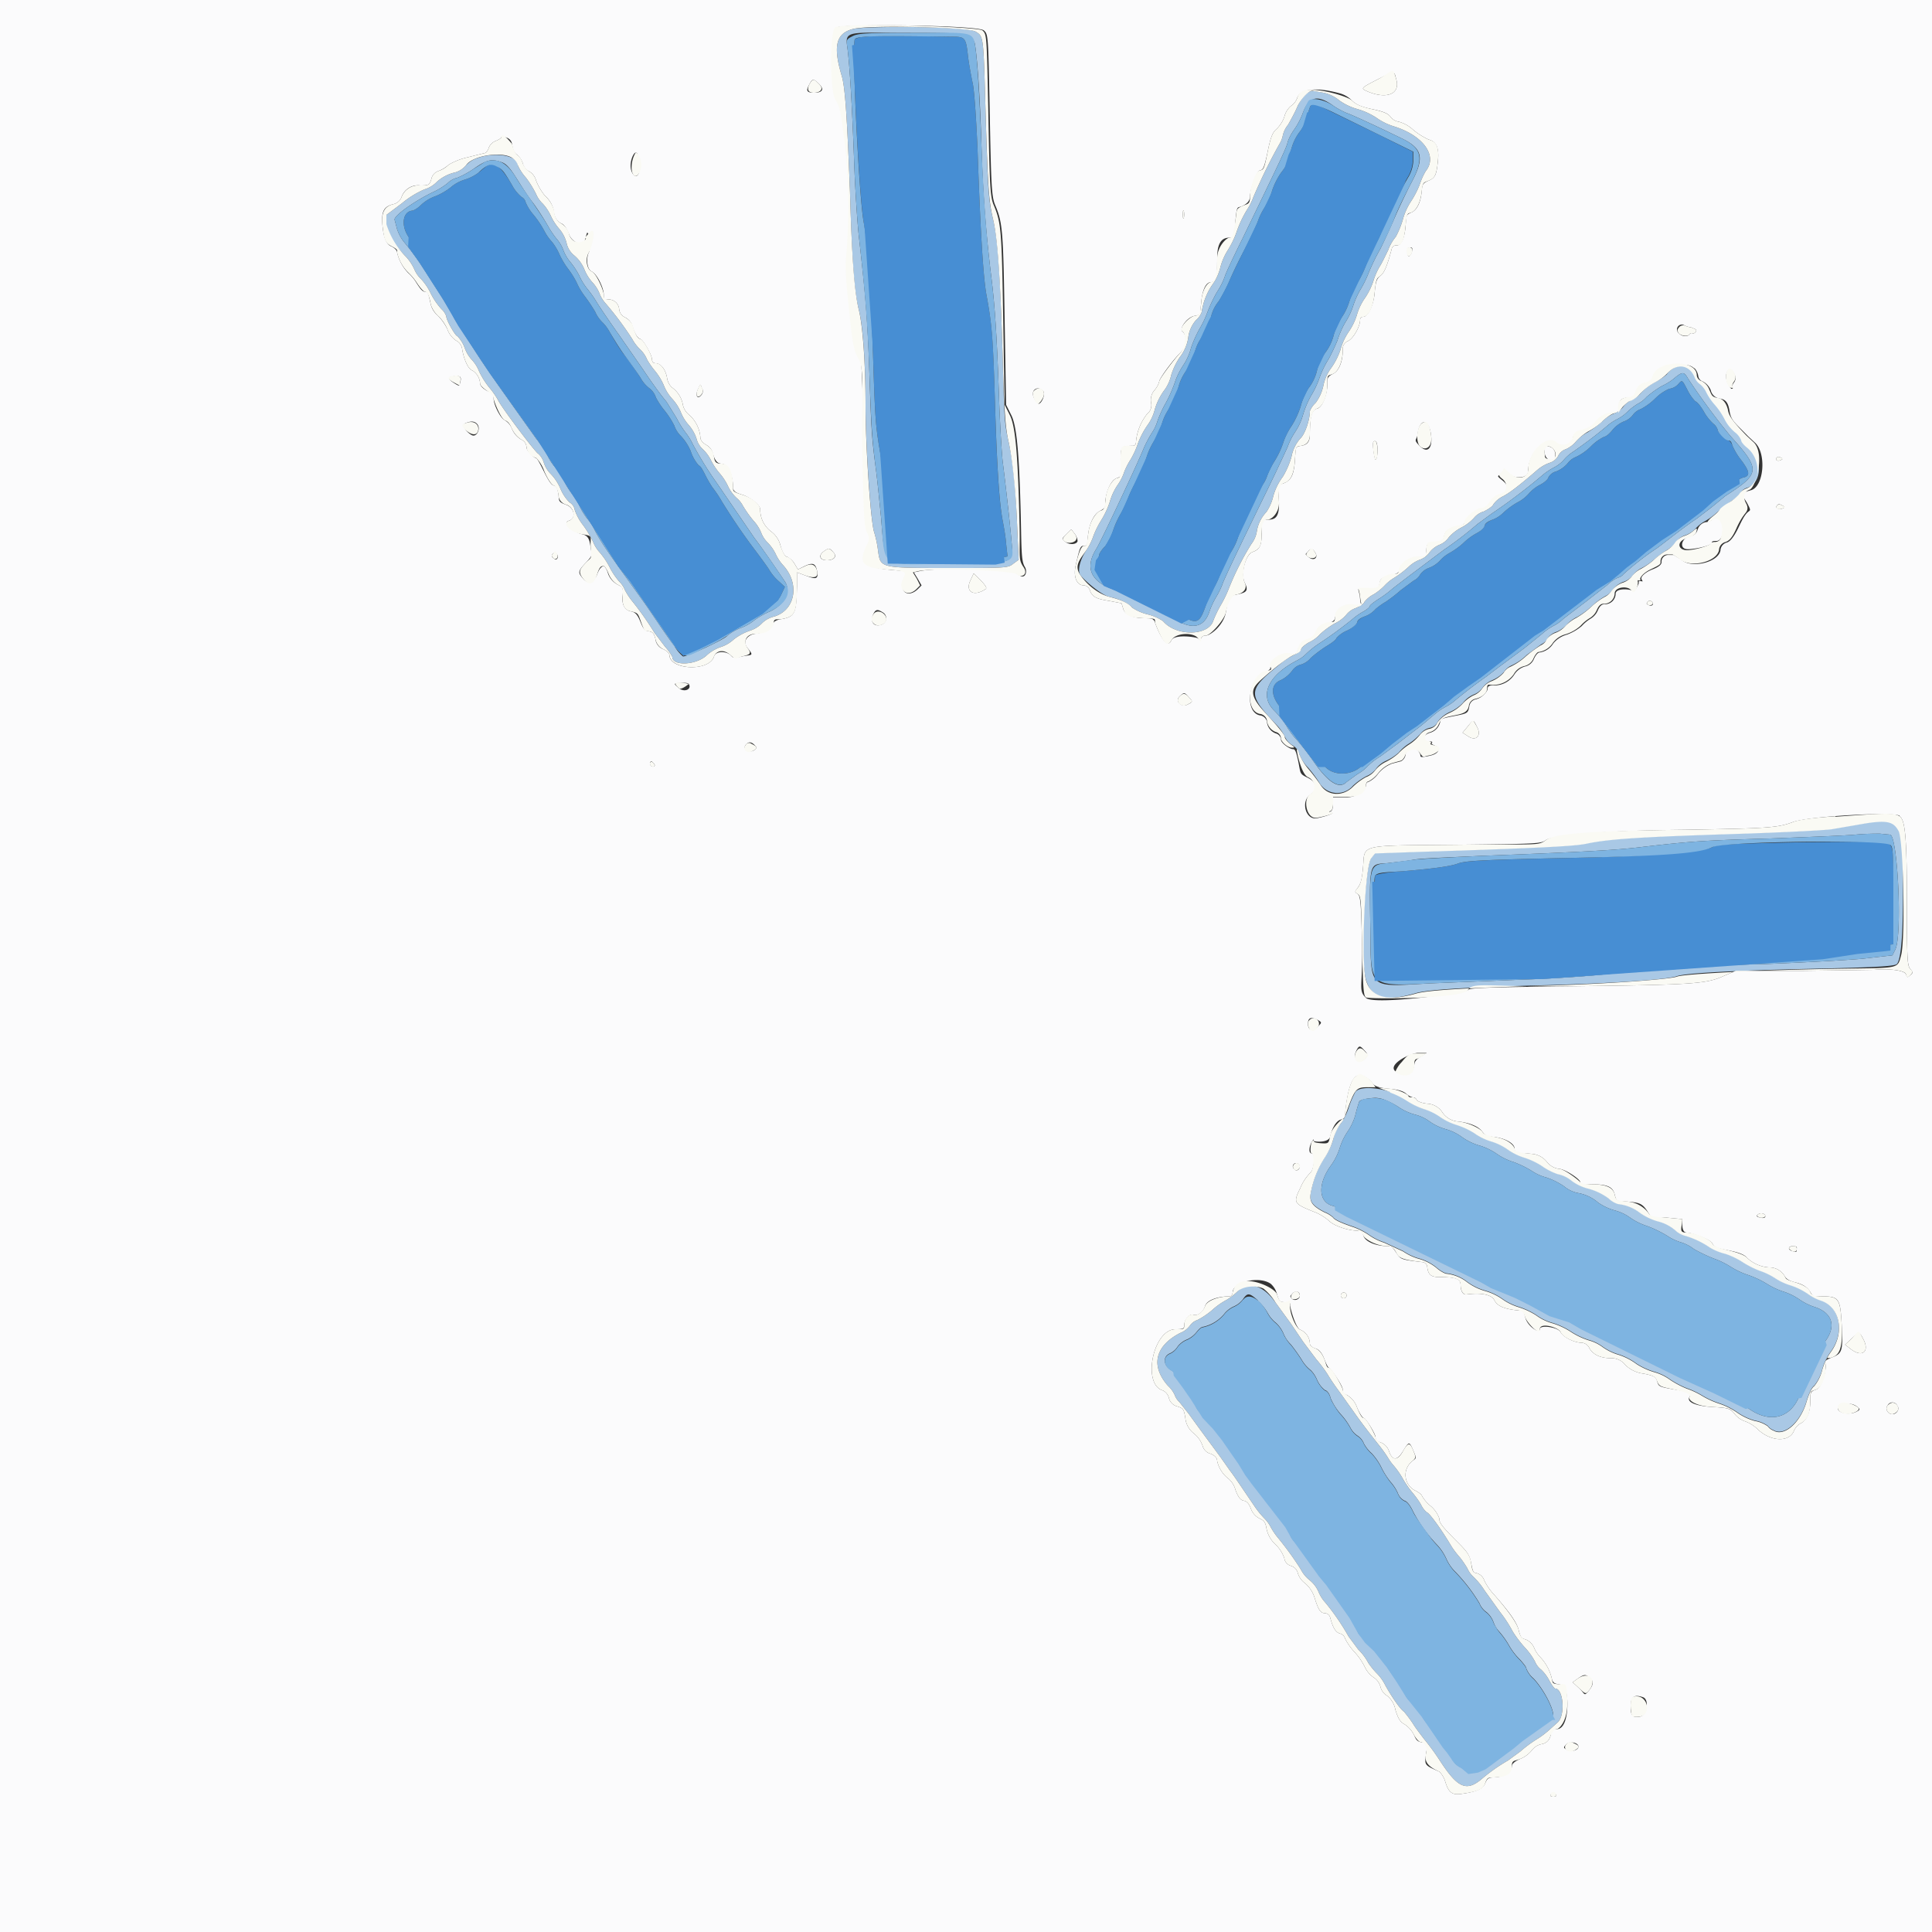 <svg xmlns="http://www.w3.org/2000/svg" viewBox="0 0 400 400"><rect x="0" y="0" width="400" height="400" fill="#333333" stroke="none"/><defs><style>.f7c4175a-8558-4d7a-9df3-8e2240edff21{fill:#478ed3;}.a6e6925d-9c6a-4885-b9da-0eadbe08cc39,.af8b28c8-aee2-4d3b-8c5b-3d5dc9aabf3d,.afe71380-24c9-4d54-b084-f45d51dd6c10,.b7f7dadd-b3ff-4bbd-9bd1-708ccfb3c06e,.f7c4175a-8558-4d7a-9df3-8e2240edff21{fill-rule:evenodd;}.b7f7dadd-b3ff-4bbd-9bd1-708ccfb3c06e{fill:#fbfbfc;}.af8b28c8-aee2-4d3b-8c5b-3d5dc9aabf3d{fill:#a9c8e5;}.a6e6925d-9c6a-4885-b9da-0eadbe08cc39{fill:#7eb4e1;}.afe71380-24c9-4d54-b084-f45d51dd6c10{fill:#fafaf4;}</style></defs><title>themicrotechs</title><g id="bd3ab372-5cce-45f4-a572-85755271510f" data-name="svg"><g id="b51554b6-eb88-493e-9c1b-9c1317daa574" data-name="svgg"><path id="b462979b-c9d5-4eb8-a8f8-bd45a512113d" data-name="path0" class="f7c4175a-8558-4d7a-9df3-8e2240edff21" d="M179.1,7.6a4.7,4.7,0,0,0-2.1.5c-.7.7.8,31.6,1.8,37.8s1.5,13.2,2,29.1c.4,12.3.5,13.6,1.7,20.2a99.1,99.1,0,0,1,1.1,11.6,54.3,54.3,0,0,0,.8,8.7c.6.6,19.3.7,22.3.1l1.9-.4-.3-2.7c-.1-1.5-.5-3.6-.7-4.7-.7-3.5-1.2-10.8-1.6-24.4s-.6-16-1.7-22c-.7-3.5-1.3-12.9-1.9-30.2-.3-7.1-.7-12.4-1-13.9s-.8-4-1-5.8c-.4-3.6-.6-3.9-3-3.9-12-.2-16.7-.2-18.3,0m92.1,14.6c-.2.5-.5,1.7-.8,2.6a8,8,0,0,1-1.4,2.6,10.1,10.1,0,0,0-1.6,3.3c-.4,1.3-.7,2.6-.8,3a14.7,14.7,0,0,1-1.4,2.1,15.1,15.1,0,0,0-1.8,3.6,15,15,0,0,1-1.6,3.6,12.8,12.8,0,0,0-1.4,2.9c-.3.8-1.5,3.3-2.7,5.7s-2.6,5.2-3.1,6.4a30.9,30.9,0,0,1-2.3,4.4,7.9,7.9,0,0,0-1.5,2.9,9.7,9.7,0,0,1-2.1,4.7,8.4,8.4,0,0,0-1.4,3.3,7.8,7.8,0,0,1-1.6,3.3,10.1,10.1,0,0,0-1.8,3.9,12.1,12.1,0,0,1-1.7,3.9,10.5,10.5,0,0,0-1.6,3.2,12.1,12.1,0,0,1-1.6,3.6,14.3,14.3,0,0,0-1.8,4.1,30.3,30.3,0,0,1-2,4.4,24.5,24.5,0,0,0-1.6,3.3,20.6,20.6,0,0,1-1.6,3.4,18.9,18.9,0,0,0-1.6,3.6,10.1,10.1,0,0,1-1.6,3.1,6,6,0,0,0-1.2,1.6c0,.2-.2,1.1-.4,2s.6,3.3,2,3.3a7.3,7.3,0,0,1,2.3,1l4.1,2,3.2,1.6,3.2,1.6,3.2,1.6c2.6,1.4,3.2,1.1,4.4-2.3a15.8,15.8,0,0,1,1.7-3.8,13.4,13.4,0,0,0,1.4-3.1,15,15,0,0,1,2.1-4.2,13.1,13.1,0,0,0,1.6-3.4,68.9,68.9,0,0,1,5-10.6,7.3,7.3,0,0,0,1-2,18.3,18.3,0,0,1,1.4-2.8,18.2,18.2,0,0,0,1.8-3.7,14.2,14.2,0,0,1,1.8-3.7,17.6,17.6,0,0,0,1.9-4.1,13.1,13.1,0,0,1,1.6-3.7,9.6,9.6,0,0,0,1.8-3.8,10,10,0,0,1,1.7-3.6,10.2,10.2,0,0,0,1.7-3.5,12.4,12.4,0,0,1,1.7-3.8,12,12,0,0,0,1.6-3.4,14.4,14.4,0,0,1,1.8-4,20,20,0,0,0,1.8-3.9,12.1,12.1,0,0,1,1.6-3.6A10.5,10.5,0,0,0,286,48a96,96,0,0,1,5.4-11.2,7.2,7.2,0,0,0,1.1-3.4v-2L285.7,28l-13.4-6.5c-.5-.2-.8,0-1.1.7M100.7,34.4,99,35.8a9.2,9.2,0,0,1-2.8,1.4,8.1,8.1,0,0,0-2.9,1.6,13.3,13.3,0,0,1-3.1,1.8,8.6,8.6,0,0,0-3.1,1.9,5.5,5.5,0,0,1-1.6,1.1c-2.4.1-2.6,3.8-.3,6.2A22.1,22.1,0,0,1,87.4,53a24.4,24.4,0,0,0,1.7,2.5,14.3,14.3,0,0,1,1.4,2.2,19.8,19.8,0,0,0,1.9,3.1A13.3,13.3,0,0,1,94,63.6a10.1,10.1,0,0,0,1.6,2.6,24,24,0,0,1,1.8,2.6,22,22,0,0,0,1.8,2.8,22,22,0,0,1,1.8,2.8,9.3,9.3,0,0,0,1,1.6c.6.4,6.3,8.4,8.2,11.4a15.3,15.3,0,0,0,1.7,2.3,22.1,22.1,0,0,1,1.9,3.1,9.8,9.8,0,0,0,1.7,2.5,10.9,10.9,0,0,1,1.6,2.6,11.7,11.7,0,0,0,2.1,3.4,6,6,0,0,1,1.4,2.4,8.3,8.3,0,0,0,1.6,2.6,14.9,14.9,0,0,1,2,3.1,12.4,12.4,0,0,0,2,3.1,5.1,5.1,0,0,1,1.4,2,3.5,3.5,0,0,0,1,1.5,20.9,20.9,0,0,1,2.4,3l3.2,4.4a26.4,26.4,0,0,1,2.6,4,15.4,15.4,0,0,0,2.1,2.9,18.1,18.1,0,0,1,1.9,2.9c.6,1.2,1,1.5,1.3,1.3a16.2,16.2,0,0,1,3.5-1.5,9.6,9.6,0,0,0,3.6-1.8,11.5,11.5,0,0,1,3-1.8,15.7,15.7,0,0,0,3.1-1.7,17.6,17.6,0,0,1,3.2-1.9c2-.9,2.7-1.5,3.3-2.8l.7-1.5-1.2-1.1a10,10,0,0,1-1.9-2.2c-.4-.7-1.8-2.6-3-4.2-2.5-3.3-4.6-6.4-6.9-10.1a25,25,0,0,0-2-3,23.2,23.2,0,0,1-1.5-2.6c-.5-1-1-1.9-1.3-1.9a8.5,8.5,0,0,1-1.7-3,10.5,10.5,0,0,0-2-3.1,5.5,5.5,0,0,1-1.4-2.2,18.4,18.4,0,0,0-2-3.1,15.9,15.9,0,0,1-1.8-2.7,3.9,3.9,0,0,0-1.2-1.8,6.9,6.9,0,0,1-2-2.3c-.7-1.1-2.2-3.3-3.4-4.8s-2.4-3.7-3-4.7a8.6,8.6,0,0,0-1.4-1.9,6.9,6.9,0,0,1-1.6-2.3,38.4,38.4,0,0,0-2.3-3.4,13.5,13.5,0,0,1-1.5-2.6,18.3,18.3,0,0,0-1.6-2.6,17,17,0,0,1-2-3.3,11.4,11.4,0,0,0-1.5-2.5,10.5,10.5,0,0,1-1.5-2.1,20.4,20.4,0,0,0-2.4-3.6,9.6,9.6,0,0,1-1.6-2.6,1.5,1.5,0,0,0-.8-1,8.2,8.2,0,0,1-2-2.5c-2.3-3.9-3.6-4.9-5.3-3.9M347.4,79.6a3.1,3.1,0,0,1-1.8.9,9.2,9.2,0,0,0-2.8,1.9,12.8,12.8,0,0,1-3.1,2.3A3.4,3.4,0,0,0,338,86a4.2,4.2,0,0,1-1.9,1.3,6.3,6.3,0,0,0-2.4,1.9c-.5.6-1.2,1.2-1.5,1.2a9.7,9.7,0,0,0-2.8,2,11.2,11.2,0,0,1-3.1,2.2,4,4,0,0,0-1.8,1.4,6.3,6.3,0,0,1-2.3,1.6,2.6,2.6,0,0,0-1.6,1.2c-.1.5-1,1.2-1.8,1.6a8,8,0,0,0-2.1,1.6,8,8,0,0,1-2.5,2,15.6,15.6,0,0,0-3,2.2,6.4,6.4,0,0,1-2.2,1.4c-.8.3-1.5.8-1.6,1.2s-.8,1.1-1.5,1.5a12.6,12.6,0,0,0-3,2.2,16.8,16.8,0,0,1-2.8,2,7.4,7.4,0,0,0-2,1.6,6.1,6.1,0,0,1-2.3,1.5A3.7,3.7,0,0,0,294,119a2.9,2.9,0,0,1-1.3,1.2l-2.7,2a29.8,29.8,0,0,1-3.1,2.4,13.7,13.7,0,0,0-2.1,1.5,5.4,5.4,0,0,1-2.2,1.5c-.8.3-1.5.8-1.6,1.2s-1.1,1.3-2.2,1.8a5.9,5.9,0,0,0-2.1,1.5c-.1.4-1.1,1.1-2.1,1.7a26.7,26.7,0,0,0-3.2,2.4,4.2,4.2,0,0,1-2.1,1.4,3.2,3.2,0,0,0-1.8,1.3,6.7,6.7,0,0,1-2.3,1.9c-2.3.9-2.2,3.5.4,6.2a11.4,11.4,0,0,1,2,2.8,6.4,6.4,0,0,0,1.8,2.4,5.7,5.7,0,0,1,1.8,2.4,1.8,1.8,0,0,0,1,1.2,5.8,5.8,0,0,1,1.4,1.7c1.3,3.6,7.3,3.5,9.2-.1a3.5,3.5,0,0,1,1.9-1.4,3.4,3.4,0,0,0,1.7-1.3,16.4,16.4,0,0,1,2.5-2.1,24.9,24.9,0,0,0,3.1-2.3,4.1,4.1,0,0,1,2-1.3,3.9,3.9,0,0,0,2-1.5,5.9,5.9,0,0,1,2-1.6,2.9,2.9,0,0,0,1.6-1.1,8.1,8.1,0,0,1,2.1-1.9,21.6,21.6,0,0,0,2.9-2.1,11.6,11.6,0,0,1,2.7-1.8,4.3,4.3,0,0,0,1.9-1.4,4.4,4.4,0,0,1,1.8-1.4,4.6,4.6,0,0,0,2-1.5,14.7,14.7,0,0,1,3-2.5,10.6,10.6,0,0,0,2.4-1.9c0-.2.8-.7,1.8-1.1a5.2,5.2,0,0,0,2.2-1.7,5.2,5.2,0,0,1,1.8-1.3,6.2,6.2,0,0,0,1.9-1.4,5.6,5.6,0,0,1,2-1.6,26.6,26.6,0,0,0,3.2-2.4,7.2,7.2,0,0,1,2.8-1.8,2.6,2.6,0,0,0,1.7-1.4,2.7,2.7,0,0,1,1.6-1.4,4.9,4.9,0,0,0,1.9-1.4,11.8,11.8,0,0,1,2.1-1.8l3.2-2.4a13.4,13.4,0,0,1,3.1-1.9c.6-.2,1.2-.6,1.3-1.1a3,3,0,0,1,1.8-1.3,7.5,7.5,0,0,0,2.4-1.9,7.6,7.6,0,0,1,2.1-1.9,11.3,11.3,0,0,0,2.8-2,10,10,0,0,1,2.7-1.6c1.6-.3,1.5-1.2-.2-3.5a14.4,14.4,0,0,1-1.9-3.1c-.2-.6-.6-1.1-.9-1.1s-2.2-1.7-2.2-2.3a2.6,2.6,0,0,0-.9-1.2,10.2,10.2,0,0,1-2-2.6c-.6-1-1.3-1.9-1.7-2a9.3,9.3,0,0,1-1.6-2.3c-1.2-2.3-1.1-2.2-2-1.2m24.4,94.8c-13.7.3-16.3.4-17.3,1s-9.7,1.8-28.3,2.2-22.8.6-24.4,1.2-5.6,1.1-11.6,1.6c-3.3.2-5.3.6-5.5.9s.1,20,.6,20.5,32.7.3,34.8-.4c4.5-1.5,20.1-2.6,38.1-2.6,9.5-.1,14.6-.4,19.8-1.5a66.4,66.4,0,0,1,7.2-1.1,43.5,43.5,0,0,0,5.1-.5l1.7-.2V185.4c0-11.3.2-10.7-2.8-11.1-.8-.1-8.6,0-17.4.1m-7.8,94c0,.4,1,.8,1.4.5a.6.6,0,0,0,0-.6c-.3-.4-1.4-.4-1.4.1" transform="translate(0 0)"/><path id="ab537534-e9de-4db0-9b41-b7e4c203cc6c" data-name="path1" class="b7f7dadd-b3ff-4bbd-9bd1-708ccfb3c06e" d="M0,200V400H400V0H0V200M203.7,6.3c.9.8.9,1.1,1.2,16,.3,16.6.4,18.5,1.2,20.3,1.5,3.6,1.6,5.4,1.9,23.4l.3,17.8,1.1,2.2c1.2,2.4,1.7,9,2,23.6.1,5.6.2,6.8.8,7.8s0,2.8-1.4,1.5-17.8-1.4-20.6-.6l-1,.2.8,1.3.8,1.4-.8.8c-1.9,1.8-3.9.6-2.9-1.8s.9-1.8-3.5-2.3-5.6-1.4-3.8-5.2a2.1,2.1,0,0,0,0-2.4c-.6-1.1-.7-3.8-1-18.1-.1-9.8-.4-17.2-.6-17.6s-1.3-3-1.7-6.6c-1.1-9.1-1.3-12.5-1.1-15a113.4,113.4,0,0,0-.2-23.3c-.9-6.7-1-7.6-2-9.2s-1.2-14,0-14.8,29.4-.5,30.5.6m85.4,10.2c.8,2.9-1.9,4.1-5.8,2.5-1.7-.7-1.7-.7,2-2.6s3.3-1.7,3.8.1m-119.5.9c1.1,1.1.7,1.8-1.1,1.8s-1.5-.7-.9-1.8.8-1.2,2,0m107.7,1.9a5.6,5.6,0,0,1,2.6,1.5c.8.8,1.8,1.3,4.2,1.8s3.3.9,3.8,1.6a2.6,2.6,0,0,0,1.7,1,7.1,7.1,0,0,1,2.9,1.6,14.7,14.7,0,0,0,3.3,2.1c1.6.4,2.2,1.8,1.9,4.5s-.5,3.4-1.9,4-1.3.8-1.5,2.6-.9,3.5-2.1,4-1,.7-1.2,2.9-.8,3.9-1.8,3.9a1,1,0,0,0-1,.5c-1,3.8-1.6,5.2-2.4,5.8s-1,1.3-1.2,3.6-1.3,4.9-2.4,4.9a.6.6,0,0,0-.6.6c0,1.4-1.4,3.9-2.5,4.4a1.8,1.8,0,0,0-1.1,1.9c0,2.4-.8,4.3-2,4.9s-1.2.8-1.2,2.4-.9,4.5-2.1,4.8-1.5,1.9-1.5,5.3c0,1.5-.5,2.2-1.8,2.4s-1.1.2-1.3,3-.7,4.1-2.2,4.7-1.2.5-1.1,3.9-.9,3.7-2.4,3.7-1.2.7-1.2,3.1-.5,3.1-1.9,3.6-2.5,4.5-1.6,6.3.3,2.1-1.7,2.5-1.7,1-2.2,3.7-3.2,4.8-4.2,4.8a.9.9,0,0,0-.9.5c-.2.4-.3.4-.6.1s-5-1-5.6.4-1.8.4-3.3-3.5c-.3-1-.6-1.1-2.3-1.1s-3.8-.5-4.3-1.8l-.4-1.3-2.6-.5c-2.6-.4-3.5-.8-4-2.3a1.4,1.4,0,0,0-1.2-.9c-1.5,0-2.2-1.8-1.7-4.1.9-4,1-4.1,1.8-4.1s.6-1,.8-2.5.9-3.9,2.4-4.7,1-.9,1.2-2.5,1.1-3.9,2.3-4.3.8-.6.8-3.4-.1-3.3,2.5-3.3c.5,0,.7-.3.7-.9a10.8,10.8,0,0,1,2.3-5.7,2.3,2.3,0,0,0,.8-2.4,3.1,3.1,0,0,1,.8-2.6A4.6,4.6,0,0,0,240,79c0-.6,2.7-4.3,4.4-6s1.1-3.9.4-4.4.9-2.9,2.5-3.2,1.1-.2,1.4-2.9,1-4.1,2.1-4.1S252,57,252,53.5s1.1-4.3,2.6-4.3.9-.6,1.2-3.7.4-2.4,1.3-2.8,1.7-1,1.7-2.1,1.3-5.1,2-5.3.9-.2,1.8-4.6c.5-2.3.9-3.3,1.6-3.9a6.5,6.5,0,0,0,1.7-2.6,4.4,4.4,0,0,1,1.3-2.2,3.4,3.4,0,0,0,1.4-1.8c.7-1.8,3.9-2.2,8.7-.9M106,29.8c.2,1.2.5,1.9,1,2.2a3.9,3.9,0,0,1,1.2,1.7,2.6,2.6,0,0,0,1.4,1.8,3.2,3.2,0,0,1,1.4,1.9,11.1,11.1,0,0,0,1.9,3.2,5.5,5.5,0,0,1,1.8,3.3,2.8,2.8,0,0,0,1.4,2.3c.8.3,1.3,1.2,1.8,2.5s2.8,2.7,3.3.7.4-1,.6-1,.6,3,.1,3.9-.5,3.4.6,3.9S125,59.6,125,61s.2,1,1,1a2.2,2.2,0,0,1,2.2,2.1,2.1,2.1,0,0,0,1.2,1.6,3.1,3.1,0,0,1,1.4,1.4c.7,2.2,1.2,2.9,1.8,3.1s2.4,3.3,2.4,4.3a.7.7,0,0,0,.7.7c1.1,0,2.1,1.3,2.4,3a3.4,3.4,0,0,0,1,2,5.6,5.6,0,0,1,2.3,3.7,3.6,3.6,0,0,0,1.3,2,7,7,0,0,1,2.3,4.6c0,.6.4,1.1,1.2,1.6a2.8,2.8,0,0,1,1.4,1.8c.4,1.4.9,2.1,1.8,2.1s2.3,1.6,2.4,5c0,.6.4,1,1.8,1.4s3.8,2,3.8,3.1a5.6,5.6,0,0,0,2.2,4.5,5.2,5.2,0,0,1,2,3c.4,1.4.9,2.2,1.4,2.3a3.9,3.9,0,0,1,1.5,1.4l.7,1.2,1.4-.7c1.7-.8,2.3-.6,2.6,1.2s-.7,1.4-2.6.7l-1.6-.6v2.8c-.1,5.7-.4,6.4-3.3,6.9-.8.1-1.5.5-1.5.7s-2.3,2.3-3.6,2.3-3.2,1.3-1.8,3,.8,1.3-1.1,1.7-1.8.4-2.5-.3-3-1-3.4.4c-1.1,3.1-9.2,2.7-9.2-.4,0-.3-.6-.9-1.3-1.2a2.5,2.5,0,0,1-1.6-2.1c-.3-1.2-.6-1.5-1.4-1.6s-1.1-.5-1.6-1.7-.9-2.2-2-2.4-2-1.1-1.8-3.1,0-1.9-1.1-2.5a4.2,4.2,0,0,1-1.9-2.2,4.2,4.2,0,0,0-.8-1.6c-.6,0-1.1.7-1.5,1.8s-1.7,2.2-2.8.9-1.3-1.5.4-3.3,1.3-1.7,1.1-3.1-.3-2.6-1.8-2.9-4.3-2.3-2.7-2.8,1.1-2.7-.6-3.3-1.4-.8-1.6-2.2-.5-1.7-1-1.8-1.2-1.3-2-2.9-1.4-2.8-1.7-2.8-1.9-1.3-1.9-2.3a1.8,1.8,0,0,0-1.1-1.5,4.6,4.6,0,0,1-1.9-2.2,3.5,3.5,0,0,0-1.5-1.8c-.8-.3-2.3-3.1-2.3-4.5s-.5-1.1-1.4-1.6-1.4-1.1-1.4-1.5a3.4,3.4,0,0,0-1.6-2.7c-.8-.2-1.7-2.1-2.1-4.3a2.3,2.3,0,0,0-1.3-1.9,4.8,4.8,0,0,1-1.8-2.4,10.6,10.6,0,0,0-2-2.8,4.4,4.4,0,0,1-1.4-2.2c-.5-2.3-.6-2.7-1.2-2.7s-1.1-.8-1.7-1.7a8.8,8.8,0,0,0-1.8-2.2,9,9,0,0,1-2.3-4.3c0-.3-.5-.9-1.2-1.2s-1.5-1.1-1.8-4.2.3-4,2.1-4.5a2.4,2.4,0,0,0,1.8-1.4A3.6,3.6,0,0,1,87,38.4c1.8,0,1.9-.1,2.3-1.3a2.2,2.2,0,0,1,1.5-1.7,6.7,6.7,0,0,0,2.1-1.3,13.4,13.4,0,0,1,3.8-1.5l3.6-.9c.3,0,.7-.5.9-1.1a2.4,2.4,0,0,1,1.4-1.4c.7-.3,1.2-.6,1.2-.8s2-.1,2.2,1.4m26.3,3.5c.6,2.3-.5,4.2-1.4,2.5s.2-4.2.7-4.2.5.8.7,1.7M245.1,45.1c-.1.4-.2.1-.2-.7s.1-1.1.2-.7a3.3,3.3,0,0,1,0,1.4m47.3,6.5c0,.7-.5,1.6-.8,1.4s-.4-1.8.2-1.8.6.2.6.4m57.8,16.2.9.4c.3.3-.3,1-.7.8a.5.5,0,0,0-.6.2c-.4.6-1.6.5-2.2-.2a1,1,0,0,1,1.2-1.6,4.7,4.7,0,0,0,1.4.4m.6,8.4a3,3,0,0,1,.8,1.6,1.4,1.4,0,0,0,1,1.2,3.6,3.6,0,0,1,1.6,1.8,2.2,2.2,0,0,0,1.8,1.7c1.3.2,1.8.8,2.1,2.7s1.2,2.4,3.8,5.1l1.4,1.3c2.5,2.2,1.9,9.2-.8,9.9s-1.6,1.1-.7,2.8.5,1.2-.2,2-1.2,2-1.8,3.2-1.4,2.5-2.2,2.8a1.8,1.8,0,0,0-1.4,1.7c-.5,2.5-6.2,3.8-8.2,1.8l-1.5-.9h-1a1.4,1.4,0,0,0-1.5,1.5c0,.5-.6,1-1.9,1.5s-2.6,1.5-2.2,2.1,0,.3-.3.3-.4.1-.3.3-1,2.2-1.2,1.8-3.5-.8-3.6.5a2.2,2.2,0,0,1-2.3,2.2c-.6,0-1,.4-1.4,1.3a3.6,3.6,0,0,1-1.5,1.7,8,8,0,0,0-1.8,1.5,10.1,10.1,0,0,1-3.1,1.8,5.6,5.6,0,0,0-2.8,1.8,4,4,0,0,1-2.9,1.9c-.3,0-.8.6-1.1,1.3a2.6,2.6,0,0,1-1.9,1.6,3.9,3.9,0,0,0-2.2,1.7,4.9,4.9,0,0,1-4.4,2.2c-.8,0-1.1.2-1.1.7s-1.1,1.9-2.5,2.2a1.7,1.7,0,0,0-1.3,1.5c-.3,1.4-.3,1.4-3.4,2s-2.3.6-2.8,1.7a2.9,2.9,0,0,1-1.9,1.7c-1.5.4-1.9,1.8-.5,1.8s.8.2.8.4.5.4,1,.6,1,1.5-1.5,2-1.5.1-2-.6a1.5,1.5,0,0,0-2.9.4,1.9,1.9,0,0,1-.9,1.3l-1.9.5a7,7,0,0,0-2.8,2,5.5,5.5,0,0,1-2.1,1.8c-.3,0-.5.4-.5.8s-1.4,2.4-4.2,2.4H276v1.4c0,.7-.2,1.4-.5,1.5s-.1.3.3.3-.7.6-3.1,1.1-3.4-3.5-1.5-4.8,1.2-2.8-.5-3.6-1.4-.9-1.9-3.3-.7-2.6-1.2-2.6-2.4-1.2-2.4-2a1.4,1.4,0,0,0-.9-1.2,2.8,2.8,0,0,1-2-2.5,1.7,1.7,0,0,0-1.5-1.3c-3.1-.7-2.4-7.3.8-8.8.9-.3,1.5-.8,1.4-1s1.4-2.8,3.4-2.8,2.1-.2,2.2-.7.9-1.9,2.1-2.2a2.7,2.7,0,0,0,1.7-1.6,3.1,3.1,0,0,1,2.3-1.8c1.2-.4,1.7-.8,1.7-1.3s1.5-2.8,3.6-2.5,2,.1,1.8-.3-.2-1.2-.3-1.9l-.3-1.2h2.1c2,.1,2.1.1,2.3-1.1s.5-1.3,2.1-1.7,1.9-.7,1.9-.9,2.1-2.8,3.8-2.8,1.8,0,1.9-1.5.2-1.5,1.7-1.6,1.7-.3,2-1.4.7-1.4,2.3-1.8,1.9-.7,1.9-.9,2.3-2.8,3.3-2.8,1.3-.4,1.9-1.3a3.6,3.6,0,0,1,2.3-1.7c1.7-.5,1.9-1.8.4-3s-.9-.8-.2-1.5.7-.6,1.6.2,3.9,1.1,3.9-.8c0-3.7,4-7.3,5.9-5.5a2.1,2.1,0,0,0,3.3-1c.2-1,.5-1.2,1.9-1.7a5.7,5.7,0,0,0,3-1.9,5.2,5.2,0,0,1,3-1.6c1.6-.3,1.7-.4,1.7-1.6s.5-1.8,2.2-1.8,1.1-.3,1.6-1.4a2.2,2.2,0,0,1,1.8-1.6,3,3,0,0,0,1.5-.9c.6-2.1,2.1-2.8,5.6-2.9,1.6,0,2.3.2,2.9.8m8.3,1.2a1.5,1.5,0,0,1-.1,1.7c-.3.4-.5.9-.3,1s0,.3-.2.3-1.4-1.8-1.1-3,1.1-1.3,1.7,0M95.3,79.1c-.2.9-.2.9-1.3.2s-1.5-1.2-.1-1.4,1.7.1,1.4,1.2m49.9,2.7c-.8,1-1.3.1-.7-1.2s.5-1.1.8-.3a1.2,1.2,0,0,1-.1,1.5M216,81c.5.5-.3,2.6-1,2.6a3.2,3.2,0,0,1-.8-1c-.7-1.1-.3-2.2.8-2.2a1.8,1.8,0,0,1,1,.6M98.8,87.8c.8.9-.1,2.8-1.1,2.3s-2.3-2.1-1.3-2.5,1.8-.5,2.4.2m197.5,2.4c.3,2.7-.8,3.7-2.3,2.2s-.7-1.1-.5-2.5c.4-3.4,2.4-3.3,2.8.3m-11.1,3c0,1.1-.2,2-.4,2s-.8-3.5-.4-3.8.8,0,.8,1.8m34.6.5c.1,1.7,2.2,2.3,2.2.6a1.7,1.7,0,0,0-1.6-1.9c-.5,0-.7.3-.6,1.3m49,1.5c-.7.4-1.3.1-1-.4a.6.6,0,0,1,.8-.1c.5.2.6.3.2.5m.3,9.5c.5.3.4.4-.1.6s-1.5,0-1.2-.5.6-.5,1.3-.1m-14.5,2.8a2.3,2.3,0,0,1-1.4.6,2.2,2.2,0,0,0-1.7,1.5c-.3.9-.7,1.3-2,1.6s-2.1,2.7.3,2.5,4.6-.9,4.6-1.3.4-.4,1-.4,1.4-.8,1.4-2.8-1.5-2.7-2.2-1.7M223.1,112c-.1.7-1.6.9-2.5.2s-.8-.6.2-1.6l1-1,.7.9a2.9,2.9,0,0,1,.6,1.5m-50.6,2.3c.9.9.2,1.7-1.3,1.7s-1.8-1-.7-1.8,1.2-.8,2,.1m99.8.1c.7,1.1-.3,1.8-1.3,1s-.7-.6-.2-1.2.9-.8,1.5.2m-156.9,1.2c-.2.3-.4.3-.8,0s-.5-.6-.1-1,1.3.3.9,1M204,122c-2.4,1.6-4.2.5-3.1-1.8l.7-1.5,1.5,1.5c1.1,1.2,1.3,1.6.9,1.8m138.1,2.7c.4.4-.1.9-.7.6s-.5-.3-.4-.5a.6.6,0,0,1,1.1-.1m-159.3,2.1a1.4,1.4,0,0,1-.2,2.5c-1.5.6-2.5-.4-1.9-1.9s1.1-1.2,2.1-.6m-40.2,14.8c.7,1.1-.9,1.8-2,.9s-.9-.9-.7-1,2.4-.3,2.7.1m103.6,2.8c.8.9.8.9-.4,1.5s-2.6-.7-1.6-1.7,1.1-.8,2,.2m59.6,6.1c1,1.8-.2,3.1-1.9,1.9l-1.1-.7,1-1.2c1.3-1.6,1.2-1.6,2,0m-149.2,4.2c.1.2-.3.6-.8.8s-2.2-.3-1.4-1.3,1.6-.3,2.2.5m-21.1,3.9c-.4.4-1.1-.2-.9-.7s.4-.2.7.1.3.5.2.6M393.3,169c1.2.8,1.5,4.8,1.5,18.3,0,11.2.1,12.6.7,13.3s.6.8,0,1.3-.6.6-.9-.2-3.5-1.2-6.6-.9l-14.6.2h-14l-2.6,1.1c-3.5,1.6-6.4,1.8-31.4,2.1-17.3.2-21.3.3-21.5.8s-19.4,3.2-21.1,1.6-.6-2.5-.8-10.9-.3-10.2-.9-10.6-.7-.4,0-1.3.9-2,1.1-4.2c.4-4.9-1.2-4.5,19.3-4.7,16.9-.2,17.5-.2,18.6-1s9.1-1.9,28.5-2.1c17.4-.3,19.4-.4,22.6-1.6s20.9-2.2,22.1-1.3M272.9,211.2c.8.5.8.5-.1,1.4s-2,.8-2-.6.7-1.5,2.1-.8m9.7,6.4c.7.8.7.9-.1,1.7s-2.5.1-1.8-1.5.9-1.3,1.9-.2m11.5,1.2c-1,.6-1.3,1.1-1.3,1.9s-2.2,2.5-3.9,1.1,3.1-3.8,4.7-3.8h1.8l-1.3.8m-11.6,4.1a4.8,4.8,0,0,1,1.6,1.3c.5.7,1.3,1,3.4,1.2s3,.5,3.6,1a3.4,3.4,0,0,0,1.4.8.8.8,0,0,1,.8.5c.1.3,1.1.7,2.2.8a4,4,0,0,1,3.2,1.9,4.3,4.3,0,0,0,3.3,1.8c2.4.3,4.1,1,4.9,2.1s1.4.9,3.1,1.2,3.6,1.2,3.6,2.4.7.7,3.6,1a4.4,4.4,0,0,1,3.1,1.7,3.8,3.8,0,0,0,2.5,1.4c1.1,0,4.4,2.1,4.4,2.8s1.1.4,2.4.4c3.2,0,4.3.5,4.7,2.1s.4,1.3,2.9,1.5,3,.5,4.2,2.5,1.2.7,3.7.8l3.2.3c-.1,2.1.2,2.8,1,2.8s4.7,1.3,5.2,2.2,1,1,3.5,1.5,3.3,1,3.8,1.6a7.3,7.3,0,0,0,4.4,1.9,3.7,3.7,0,0,1,3.3,1.8c.3.6,1,1,2.2,1.3s2.4.8,3.1,2,.8.9,2.3.9c3.6,0,3.9.3,4.2,5.8s.1,6-1.9,6.8-1.4.8-1.4,1.9-.8,4.4-2,4.8-1.2.6-1.2,2.5-.6,3.8-2,4.5a3.2,3.2,0,0,0-1.4,1.6c-1,2.3-4.7,2.2-7.4-.3a7.4,7.4,0,0,0-2.9-1.8,4.6,4.6,0,0,1-2-1.5c-.9-1.1-1.2-1.2-4.6-1.4s-5.4-1-4.7-2.1-.8-1.1-3.6-1.6-2.8-.6-3.1-1.6-.8-1.2-2.8-1.6a6.5,6.5,0,0,1-3.8-1.8,3.6,3.6,0,0,0-2.9-1.4c-2.2,0-3.7-.7-4.5-2a1.9,1.9,0,0,0-1.6-1.2c-1.6,0-3.9-1.2-4.4-2.2s-4.3-1.6-4.3-.6-2.5-.5-3-2.4-.6-1.4-1.6-1.5c-2.8-.3-4.2-.9-4.8-2.1s-2.8-1.6-5.8-1.2c-.7.1-1.2-.7-1.2-2s-1.2-1.6-4.5-1.6c-1.6,0-2.2-.5-2.4-2a1.1,1.1,0,0,0-1.1-1.1c-4.2-.5-4.4-.5-5.3-1.9s-1.1-1.4-1.8-1.4c-2.4,0-4.6-.9-5-2.1s-.8-1.1-1.2-1.1c-2,0-4.9-1-5.9-2a10.5,10.5,0,0,0-3.4-2c-3.9-1.6-4.1-1.8-2.6-4.8a9.7,9.7,0,0,1,2-3.1c.9-.6,1.2-4.1.4-4.1s-.5-1.6,0-2.4.4-.4.4-.2,3.1.5,3.4-.9,1.1-3.2,2.2-3.5.8-.7,1-2.3c.7-5.7,1.9-7.7,3.9-6.6M269,241.2c.4.7-.5,1.5-1,.9a.7.7,0,0,1,.4-1.3.8.8,0,0,1,.6.4m96.4,10.3c.3.6-.2.8-1,.6s-.7-.4-.6-.5a1.1,1.1,0,0,1,1.6-.1m6.6,7.1c0,.7-.1.7-1,.4s-.8-1,.2-1,.8.3.8.6m-108.9,7.2a4.3,4.3,0,0,1,1.3,2.2c.4,1.4.6,1.6,1.6,1.6s1.2.2,1.1.5,1.1,4.8,2.1,5.2a3.2,3.2,0,0,1,2,2.9c0,.4.5.8,1.2,1s1.3.9,1.8,2.2.8,1.8,1,1.8,2.8,3.6,2.8,4.5.5.9,1,1.2a4.8,4.8,0,0,1,2,2.6c.5,1.1,1.1,2.1,1.4,2.1s2.4,3.2,2.4,4,.5.8,1.2,1.1a2.9,2.9,0,0,1,1.6,1.8c.7,2,1.7,1.9,2.9-.1s1.3-2,2.1-.1.6,1.5-.3,2.3a3.6,3.6,0,0,0,.7,6c.8.4,1.4.9,1.4,1.1a7.6,7.6,0,0,0,1.8,2.1,6,6,0,0,1,1.8,2.6c0,.9.4,1.5,4.1,5.2,1.8,1.8,2.2,2.5,2.5,4.1s.4,1.9,1.1,2a2.3,2.3,0,0,1,1.6,1.5,11.6,11.6,0,0,0,1.9,2.8c3.1,3.5,4.8,5.8,5.2,7.4s.6,1.8,1.4,2a3.2,3.2,0,0,1,1.8,1.7,6.3,6.3,0,0,0,1.4,2.1,9.6,9.6,0,0,1,2.3,4.4c.2.8.6,1,1.4,1.1s1.7.6,1.8,3.5-.5,5.8-2.2,5.8-.9.5-1.3,1.4a2.2,2.2,0,0,1-1.8,1.7,3.3,3.3,0,0,0-1.9,1.1,6.1,6.1,0,0,1-2.4,1.9c-1.4.6-1.9,1.1-1.9,1.7s-1,2.1-3.7,2.2c-1.1,0-1.4.2-1.8,1.2s-1.3,1.7-4.9,2.2c-2,.3-2.7-.3-3.4-2.6a4.9,4.9,0,0,0-1.2-2c-3.2-1.4-3.1-1.3-2.7-4s-.1-1.9-1.1-2.1-1.1-.8-1.5-1.6a5.6,5.6,0,0,0-1.9-2.1c-.9-.5-1.3-1.1-1.9-3a4.8,4.8,0,0,0-1.7-2.9,3,3,0,0,1-1.4-1.9,3.3,3.3,0,0,0-1.4-1.9,5.4,5.4,0,0,1-1.8-2.1,13.1,13.1,0,0,0-2.2-3.2,12.4,12.4,0,0,1-1.9-2.7,1.5,1.5,0,0,0-1.1-1.1c-.9-.3-1.4-1.1-2-3.3a1.2,1.2,0,0,0-1-.9c-1,0-1.4-.6-2.2-3.1a6.4,6.4,0,0,0-2-3.1,4.1,4.1,0,0,1-1.5-2.1,2.1,2.1,0,0,0-1.4-1.5,1.9,1.9,0,0,1-1.4-1.6,7.1,7.1,0,0,0-1.9-2.9,6.1,6.1,0,0,1-1.8-3.3c-.2-1.2-.5-1.6-1.4-2a3.6,3.6,0,0,1-1.8-2c-.4-1.1-.9-1.6-1.5-1.7s-1.1-.6-1.7-2.2a4.7,4.7,0,0,0-1.4-2.3,6.4,6.4,0,0,1-2.4-3.7c0-.6-.4-1.1-1.3-1.5a2.3,2.3,0,0,1-1.7-1.6,5.6,5.6,0,0,0-1.8-2.6,4.6,4.6,0,0,1-1.8-3.3c-.3-1.7-.4-1.9-1.6-2.3a2.4,2.4,0,0,1-1.8-1.8,2.4,2.4,0,0,0-1.2-1.5c-4.4-1.2-2.1-12.7,2.6-12.7,1.6,0,1.8-.1,1.8-1s1.1-2.3,1.9-2,2-.5,2.4-1.8,2.7-2,5.1-2c.3,0,.6-.4.6-.8,0-2.2,5.5-3.5,7.9-1.8m6,2.3c.2.8-1,1.4-1.6.8s-.3-.6.1-1.1,1.4-.6,1.5.3m9.7.1a.6.6,0,1,1-.6-.6.6.6,0,0,1,.6.6m107,9.1c1.3,2.5-.2,3.8-2.5,2.1l-1.3-1,1.3-1.2c1.6-1.5,1.7-1.5,2.5.1m-1.1,14.1c.5.4.3.6-.6,1s-2.9.4-3.5-.5,2.4-2.1,4.1-.5m8.1-.4c.6.7-.1,1.8-1,1.8s-1.6-1.1-1-1.8a1.1,1.1,0,0,1,2,0m-63.6,56.4c.8.7.7,1.5-.3,2.7s-.7.6-2-.6l-1.3-1.2,1.1-.8c1.3-.9,1.6-.9,2.5-.1m11,4c1.3.5.8,3.7-.6,4s-2,0-2-2,.6-2.7,2.6-2m-13.4,10.2c0,.8-1.6,1.2-2.4.7s-.7-.5-.1-1.2,2.5-.3,2.5.5m-4.6,10c.1.2-.1.4-.6.4s-.7-.2-.6-.4a.7.7,0,0,1,1.2,0" transform="translate(0 0)"/><path id="bec1a14d-4b21-47e9-b7f9-9bf0fff3ea28" data-name="path2" class="af8b28c8-aee2-4d3b-8c5b-3d5dc9aabf3d" d="M176.6,6c-3.5.9-4.2,3.5-2.3,9.8.7,2.5,1.1,8.7,1.7,24.6.4,13.9.9,20.2,1.8,23.7s1.4,11.5,1.4,19.7,1,23.1,1.7,26.1a22.6,22.6,0,0,1,.9,4.2c.5,3.5.4,3.5,14.6,3.5,12,0,12.3,0,13.4-.9l1.1-.8-.3-6.7c-.3-8.5-.9-13.8-1.8-17.8s-.9-5.8-1.2-17c-.5-17.3-1-24.9-2-29s-1.1-6.8-1.6-24c-.4-14.2-.4-13.9-2.1-14.9S179.6,5.3,176.6,6m23.8,1.4a2.5,2.5,0,0,1,1.4,1.5c.5,2.5,1.1,10.8,1.4,21.1s1,18.8,2,27c.8,6.3,1.2,13,1.6,24.2.2,6.3.6,12.7.8,14.4.6,4.7,1.5,12.7,1.8,16.2.4,5,1,4.8-12.9,4.9s-13.2,1.3-14.1-9.7c-.3-2.9-.7-7.1-1-9.4-.9-6.9-1-8.1-1.4-20.2s-.9-17-2.2-28.6c-.3-2.8-.8-10.1-1-16.4-.4-10.6-.9-19.4-1.4-22.8s.5-2.8,13.1-2.8c8.8,0,10.9.1,11.9.6m70.1,12a8.9,8.9,0,0,0-1.9,2.7c-.5,1.2-1.4,2.8-1.9,3.7a5.5,5.5,0,0,0-1.1,2.2,5.3,5.3,0,0,1-.7,1.8,111.9,111.9,0,0,0-5.4,11,12.5,12.5,0,0,1-1.3,2.6,22.8,22.8,0,0,0-2.1,4.4,18.8,18.8,0,0,1-1.9,4,12.4,12.4,0,0,0-1.6,3.8,10.3,10.3,0,0,1-1.7,3.5,13.5,13.5,0,0,0-2.1,5.5,4,4,0,0,1-1.2,1.7A6.7,6.7,0,0,0,246,70a8.7,8.7,0,0,1-1.7,3.9,14.2,14.2,0,0,0-1.8,3.7,8.6,8.6,0,0,1-1.3,3,12.6,12.6,0,0,0-2.2,4.5,9.5,9.5,0,0,1-1.4,2.9,17,17,0,0,0-2,3.8,17.5,17.5,0,0,1-1.5,3.3,14.6,14.6,0,0,0-1.3,2.5,10.5,10.5,0,0,1-1.4,2.8,11.9,11.9,0,0,0-1.6,3.4,17.3,17.3,0,0,1-1.8,3.9,19.1,19.1,0,0,0-1.6,3.2,12.8,12.8,0,0,1-1.4,2.9c-1.4,2-2,4.4-1.3,5.3s4.2,4.1,6.1,4.5,3.9,1.3,4.6,2.2a9.9,9.9,0,0,0,3.2,1.4,9.9,9.9,0,0,1,3.2,1.4c2.7,3.2,9.4,3.1,10.4-.1a24.5,24.5,0,0,1,1.6-3.3,24.5,24.5,0,0,0,1.6-3.3,57.7,57.7,0,0,1,4.7-9.3,5.7,5.7,0,0,0,1.1-2.5,7.5,7.5,0,0,1,2-4.1,9.9,9.9,0,0,0,1.4-3.2,12.1,12.1,0,0,1,2-4.1,16.5,16.5,0,0,0,1.8-4.2,7.9,7.9,0,0,1,1.8-3.7c1-.9,2-3.9,2-5.7a4.7,4.7,0,0,1,1.2-1.7,9.2,9.2,0,0,0,1.6-3.6,9.2,9.2,0,0,1,1.6-3.6,14.3,14.3,0,0,0,1.9-3.7,12.7,12.7,0,0,1,1.8-3.9,12.6,12.6,0,0,0,1.6-3.3,12.1,12.1,0,0,1,1.5-3.3,14.3,14.3,0,0,0,1.9-3.7,14.3,14.3,0,0,1,1.4-3.2c.4-.6,1.1-2.1,1.7-3.3A9.4,9.4,0,0,1,289,49a18.4,18.4,0,0,0,1.4-3.4,13.3,13.3,0,0,1,1.6-3.7,19.1,19.1,0,0,0,1.9-3.6,14.3,14.3,0,0,1,1.3-2.9c2.5-3.1-.5-7.3-6.5-9.2a12.8,12.8,0,0,1-3.7-1.8,14.2,14.2,0,0,0-3.9-1.8,12.2,12.2,0,0,1-3.8-1.8,7.8,7.8,0,0,0-3.3-1.6c-2.6-.5-2.5-.5-3.5.2m5.7,2.6a17.6,17.6,0,0,0,2.6,1.4c1,.3,7,3.1,11.5,5.3s4.6,4.2,1.6,9.7c-.8,1.6-2.3,4.7-3.2,6.8s-2.2,4.9-2.9,6.3a44,44,0,0,0-2.4,4.9,23,23,0,0,1-1.7,3.5,17.5,17.5,0,0,0-1.5,3.3,15,15,0,0,1-1.7,3.6,18.6,18.6,0,0,0-1.6,3.7c-.5,1.2-1.3,2.9-1.8,3.8a20.3,20.3,0,0,0-1.9,3.9,19.3,19.3,0,0,1-1.8,3.8,19.7,19.7,0,0,0-1.6,3.8,12.8,12.8,0,0,1-1.7,3.7,14,14,0,0,0-1.5,3c-.4.9-2.3,5-4.3,9.1-6.7,13.7-9,18.6-9.3,19.6a17.7,17.7,0,0,1-1.2,2.4,16.4,16.4,0,0,0-1.4,3c-1.1,3.4-3.7,3.9-7.5,1.4a15.9,15.9,0,0,0-3.2-1.6,46.6,46.6,0,0,1-4.3-2,44.3,44.3,0,0,0-5-2.4c-4.7-1.7-5.8-4.6-3.4-8.4.9-1.4,8.8-18.2,9.8-20.8a25.5,25.5,0,0,1,1.7-3.2,8.5,8.5,0,0,0,1.1-2.3,24.7,24.7,0,0,1,1.5-3.4,27.9,27.9,0,0,0,2.2-4.9,15.3,15.3,0,0,1,1.7-3.4,12.1,12.1,0,0,0,1.6-3.6,24.3,24.3,0,0,1,1.8-4,20.6,20.6,0,0,0,1.6-3.4,30.2,30.2,0,0,1,2-4.2,14.4,14.4,0,0,0,1.6-3.2c0-.2,1.6-3.7,3.6-7.7,7.9-16.3,9.2-19,9.4-20.1a10,10,0,0,1,1.3-2.5,15.6,15.6,0,0,0,1.8-3.4c1.3-3.6,3.1-4,6.5-1.5M98.9,32.7a5.5,5.5,0,0,0-2.4,1.5,4.6,4.6,0,0,1-2.7,1.6,8.6,8.6,0,0,0-3.3,1.8,6,6,0,0,1-2.6,1.6,19.2,19.2,0,0,0-4.7,2.9L80,44.5v1.9c0,2,.8,3.3,4,6.7a9.7,9.7,0,0,1,1.8,2.7,6,6,0,0,0,1.4,2,11.8,11.8,0,0,1,2,3A14.7,14.7,0,0,0,91.4,64a3.5,3.5,0,0,1,1,1.5c0,.8,1.9,4.1,2.3,4.1A6.8,6.8,0,0,1,96.2,72a7.3,7.3,0,0,0,1.4,2.4,7.7,7.7,0,0,1,1.6,2.5,16.9,16.9,0,0,0,2.4,3.7,17.4,17.4,0,0,1,1.5,2.2c.6,1.4,7.7,10.8,8.3,11.1a4,4,0,0,1,1.2,1.9,5.8,5.8,0,0,0,1.5,2.4,10.2,10.2,0,0,1,1.9,2.9,8.8,8.8,0,0,0,1.9,2.9,2.2,2.2,0,0,1,1.1,1.6,10.8,10.8,0,0,0,1.7,3.1,21.6,21.6,0,0,1,2.1,3.5,7,7,0,0,0,1.3,2.1,15.6,15.6,0,0,1,2.1,3.1,14.8,14.8,0,0,0,2,3,5.1,5.1,0,0,1,1.2,1.8,14.3,14.3,0,0,0,1.6,2.4,63.4,63.4,0,0,1,4.5,6.4l2.2,2.9a10.7,10.7,0,0,1,1.5,2.1c0,2,5.1,1.7,7.2-.4a8.4,8.4,0,0,1,2.7-1.6,7.2,7.2,0,0,0,2.8-1.6,11.6,11.6,0,0,1,3.3-1.8,6.1,6.1,0,0,0,2.6-1.6,5.3,5.3,0,0,1,2.3-1.3c4.5-1.2,5.6-6.7,2.1-10.6a9,9,0,0,1-1.6-2.4,9,9,0,0,0-1.7-2.4,5.7,5.7,0,0,1-1.3-2,8.3,8.3,0,0,0-1.6-2.5,23.6,23.6,0,0,1-2.2-3.1,5.3,5.3,0,0,0-1.3-1.6,8,8,0,0,1-1.8-2.5A11.5,11.5,0,0,0,149,98a13.5,13.5,0,0,1-1.8-2.7,8.2,8.2,0,0,0-1.8-2.4,4.5,4.5,0,0,1-1.2-2.1,8.3,8.3,0,0,0-1.6-2.8,9,9,0,0,1-1.7-2.8,9.7,9.7,0,0,0-1.7-2.6,9.1,9.1,0,0,1-1.8-2.9,12.6,12.6,0,0,0-1.7-2.8,16.6,16.6,0,0,1-1.7-2.4,6.3,6.3,0,0,0-1.4-2.1,8.8,8.8,0,0,1-1.7-2.2,66.9,66.9,0,0,0-5.7-7.6,6.6,6.6,0,0,1-1.1-1.9,7.6,7.6,0,0,0-1.5-2.3,9.1,9.1,0,0,1-1.6-2.6,7.5,7.5,0,0,0-2.1-2.9,4.5,4.5,0,0,1-1.6-2.6,7.3,7.3,0,0,0-1.5-2.9,11.2,11.2,0,0,1-1.8-2.8,9.9,9.9,0,0,0-1.6-2.4,6,6,0,0,1-1.4-2,21.1,21.1,0,0,0-2.1-3.4,9.9,9.9,0,0,1-1.7-2.6c0-2-4.6-2.8-8.3-1.5m5,.9c.9.3,1.7,1.2,2.9,3.1s2.4,3.8,3.4,5.1,2.4,3.5,3.2,4.9a19.1,19.1,0,0,0,1.8,2.7,7.7,7.7,0,0,1,1.4,2.3,8.5,8.5,0,0,0,1.6,2.7,16.6,16.6,0,0,1,1.7,2.6,12.6,12.6,0,0,0,1.7,2.8,22.4,22.4,0,0,1,1.9,2.7c.6,1,2.7,4.1,4.7,6.9l5,7.2c1.4,2.1,3.3,4.8,4.8,6.6l2.1,3.4a19.6,19.6,0,0,0,1.8,2.9,12.8,12.8,0,0,1,1.5,2.4,73.2,73.2,0,0,0,5,8.1l7.8,11.4c1.9,2.5,5.1,7.2,6.3,9s.3,4.6-3.1,6.2a16.4,16.4,0,0,0-3.2,1.8,9.6,9.6,0,0,1-2.8,1.6,9.6,9.6,0,0,0-2.8,1.6c-.4.7-8.6,4.5-9.2,4.3a7.8,7.8,0,0,1-1.8-2.2c-.8-1-2.3-3.2-3.4-4.8-2.6-3.9-2.8-4.1-5.6-8-4.8-6.7-6.2-8.7-7.4-11a10.6,10.6,0,0,0-1.6-2.5,13.8,13.8,0,0,1-1.6-2.6,13.8,13.8,0,0,0-1.6-2.6,13.8,13.8,0,0,1-1.6-2.6,11.2,11.2,0,0,0-1.8-2.8,9.1,9.1,0,0,1-1.5-2.2,20.4,20.4,0,0,0-2.5-3.8l-3.2-4.5-4.6-6.5c-1.6-2.3-3.9-5.6-5-7.4l-2.9-4.5A20.1,20.1,0,0,1,93.6,65l-2.2-3.6-3.6-5.6a55.9,55.9,0,0,0-3.9-5.4,8.5,8.5,0,0,1-1.7-3l-.5-1.9c-.2-.8,4-3.8,7.9-5.7a14.5,14.5,0,0,0,3.1-1.9,4.2,4.2,0,0,1,2-1.1A18.4,18.4,0,0,0,98,35c2.7-1.9,3.7-2.2,5.9-1.4M346.4,76.3a3.8,3.8,0,0,0-1.3,1.2,11.1,11.1,0,0,1-2.2,1.5,11.2,11.2,0,0,0-3.2,2.4,5,5,0,0,1-1.9,1.4,5,5,0,0,0-1.7,1.4,4.4,4.4,0,0,1-1.9,1.4,7.2,7.2,0,0,0-2.4,1.6,22.1,22.1,0,0,1-3.1,2.3,8.4,8.4,0,0,0-2.4,1.9,5.9,5.9,0,0,1-2.1,1.6,2.7,2.7,0,0,0-1.6,1.4,3,3,0,0,1-1.7,1.4,8.1,8.1,0,0,0-2.5,1.4c-3.7,3.2-5.9,4.9-7.3,5.6a5.3,5.3,0,0,0-1.9,1.6c-.2.5-1.2,1.1-2,1.5a4.1,4.1,0,0,0-2,1.3,9.2,9.2,0,0,1-2.6,2,9.2,9.2,0,0,0-2.6,2,4.3,4.3,0,0,1-2,1.6,5.1,5.1,0,0,0-2.2,1.8,4.5,4.5,0,0,1-1.6,1.2,6.9,6.9,0,0,0-2.5,1.5,20,20,0,0,1-3,2.3,9.2,9.2,0,0,0-2,1.6,11.7,11.7,0,0,1-2.2,1.8,6.1,6.1,0,0,0-2,1.6c-.1.4-.9.9-1.8,1.3a4.2,4.2,0,0,0-1.9,1.3,7.1,7.1,0,0,1-2.5,1.9,18,18,0,0,0-3,2.2A6.9,6.9,0,0,1,271,133c-.7.4-1.5,1-1.6,1.4s-.8.9-1.5,1.2a14.1,14.1,0,0,0-3,2c-6.7,5.4-6.7,6.1-.3,12.8a9.6,9.6,0,0,1,1.4,2.1,3.9,3.9,0,0,0,1.6,1.8,3,3,0,0,1,1.4,1.8,7.9,7.9,0,0,0,1.8,2.8,24.6,24.6,0,0,1,2.5,3.4,4.3,4.3,0,0,0,6.8.4,13.1,13.1,0,0,1,2.8-2,4.9,4.9,0,0,0,1.9-1.4,5.3,5.3,0,0,1,2.2-1.8,10.5,10.5,0,0,0,2.6-1.7,8.8,8.8,0,0,1,2.2-1.9,12.2,12.2,0,0,0,2.3-2,3.5,3.5,0,0,1,1.9-1.2,2.3,2.3,0,0,0,1.7-1.3,6.1,6.1,0,0,1,2.5-2,8.1,8.1,0,0,0,2.7-1.9,5.8,5.8,0,0,1,2.2-1.7,3.9,3.9,0,0,0,1.9-1.5,4.9,4.9,0,0,1,2-1.5,6.7,6.7,0,0,0,2.4-1.7,3.6,3.6,0,0,1,1.5-1.3,11.3,11.3,0,0,0,3.2-2.2l3-2.2a2.9,2.9,0,0,0,1.3-1.2,3.5,3.5,0,0,1,1.9-1.4,6,6,0,0,0,2-1.4,7.2,7.2,0,0,1,2.3-1.7,17.9,17.9,0,0,0,3.3-2.5,13.9,13.9,0,0,1,2.5-1.8,3.7,3.7,0,0,0,1.4-1.2,5,5,0,0,1,2.2-1.7,4.1,4.1,0,0,0,2-1.3,5.3,5.3,0,0,1,1.9-1.6,12.1,12.1,0,0,0,2.5-1.7,21,21,0,0,1,2.7-2,6.7,6.7,0,0,0,2.1-1.9,3.7,3.7,0,0,1,1.8-1.2,5.5,5.5,0,0,0,2.1-1.4,7,7,0,0,1,1.9-1.5,14.3,14.3,0,0,0,2.6-1.9l2.9-2.3a5.4,5.4,0,0,0,1.9-1.7,2.2,2.2,0,0,1,1.3-1c3.2-1,3.3-6.2.2-8.6-.6-.5-1.1-1.1-1.1-1.4a3.6,3.6,0,0,0-1.4-1.7,9.8,9.8,0,0,1-2.1-2.8,22.6,22.6,0,0,0-1.9-2.8,12,12,0,0,1-1.8-2.6,6.5,6.5,0,0,0-1.6-1.9,1.5,1.5,0,0,1-.8-1c0-2-3-3.2-4.8-1.9m3.1,2.1a142.1,142.1,0,0,0,8.7,11.8c6.4,7.1,6.3,7.8-1,12.5l-2.8,2.3-3,2.3c-2.5,1.7-4.3,3.1-5.2,3.8l-3,2.3a59.5,59.5,0,0,0-7.1,5.5,2,2,0,0,1-1.1.7,6.9,6.9,0,0,0-2.2,1.5l-4.5,3.5-4.6,3.5a8.3,8.3,0,0,1-2.1,1.5,12.1,12.1,0,0,0-2.4,1.7l-3.6,2.9-5.4,4-2.5,1.9c-2.7,1.9-4.6,3.4-6.3,4.8a10.2,10.2,0,0,1-2.2,1.5,12.1,12.1,0,0,0-2.4,1.7c-1.1.9-2.7,2.3-3.7,3l-3.5,2.7-3.8,2.8a13.9,13.9,0,0,0-2.6,2,8.8,8.8,0,0,1-2.2,1.7l-2.2,1.6q-2.2,2.3-6.6-3.9a56.4,56.4,0,0,0-3.6-4.7,15.1,15.1,0,0,1-2.3-3.1,19.2,19.2,0,0,0-2.6-3.2c-3-3.1-1.1-7.2,4.9-10.3a7,7,0,0,0,1.8-1.3,18.7,18.7,0,0,1,2.6-2.1,83.8,83.8,0,0,0,7-5.1,13.4,13.4,0,0,1,2.3-1.6c.7-.4,1.3-.9,1.3-1.1s.8-.8,1.7-1.4a22.6,22.6,0,0,0,3.1-2.3l3.4-2.6,3.6-2.7,3.6-2.7a78.2,78.2,0,0,0,6.9-5.3l3-2.2a118.6,118.6,0,0,0,10.2-7.7,13.9,13.9,0,0,1,2.8-1.9,7,7,0,0,0,1.8-1.4,9,9,0,0,1,2.2-1.9c3.8-2.7,5-3.7,6.7-5.1a10.2,10.2,0,0,1,2.2-1.5,8.6,8.6,0,0,0,2.2-1.6,11.9,11.9,0,0,1,2.1-1.6,6,6,0,0,0,1.8-1.4,21.3,21.3,0,0,1,3.2-2.3,11.2,11.2,0,0,0,2.8-1.8c1.5-1.2,1.8-1.1,2.6.3M385,170.6l-5.8,1c-1.4.2-10.9.7-21,1-18.6.6-25.1,1-29.8,2-2.4.5-9.7.9-35.2,1.7l-8.5.3-.8,1c-1.4,2-2.3,21-1.1,25.2s4.5,4.5,10.4,2.8c2.4-.7,10.5-1.2,25.8-1.6s26.3-1.2,28.2-1.9,13.7-1.2,27-1.5,17.9-.5,18.5-1S394,196,394,185c0-15.7-.1-15.9-9-14.4m6.3,2.2c1.6,0,2.6,20.8,1.1,23.8l-.6,1.2-6.2.7c-3.4.3-12.5.8-20.2,1.1-15.9.4-23.4.9-32,2-3.3.4-11.2,1-17.6,1.2l-19.7.8c-13.2.7-12.2,1.6-12.4-11.9s-.2-12.7,3.6-13c1.4-.2,3.8-.4,5.3-.7s7.8-.5,14-.8c21.1-.8,28-1.2,33-1.8,10.2-1.2,13-1.4,26.9-1.8,7.7-.3,15.7-.6,17.7-.8s4.2-.2,5-.2l2.1.2M280.6,226.1a19,19,0,0,0-1.4,3.3,11.5,11.5,0,0,1-1.6,3.2A8.2,8.2,0,0,0,276,236a13.6,13.6,0,0,1-1.6,3.4,20.1,20.1,0,0,0-3,7.4c-.4,1.9.3,2.8,2.8,4.1A5.6,5.6,0,0,1,276,252c.3.5,1.9,1.2,4.3,2a14.3,14.3,0,0,1,3.1,1.6,11.7,11.7,0,0,0,3.2,1.6l3.9,1.8a11.3,11.3,0,0,0,3.5,1.6,10.1,10.1,0,0,1,3.4,1.8,6.6,6.6,0,0,0,1.9,1.2,8.4,8.4,0,0,1,4.5,1.8,11.6,11.6,0,0,0,3.7,1.8,11.6,11.6,0,0,1,3.7,1.8,12,12,0,0,0,3.4,1.6,15.5,15.5,0,0,1,3.4,1.6,10.4,10.4,0,0,0,3.5,1.7,14.9,14.9,0,0,1,3.8,1.8,15.2,15.2,0,0,0,3.6,1.7,8.6,8.6,0,0,1,2.9,1.4,11.1,11.1,0,0,0,3.3,1.6,12.6,12.6,0,0,1,3.7,1.9,14.3,14.3,0,0,0,3.7,1.7,10.1,10.1,0,0,1,3.3,1.6,19.6,19.6,0,0,0,3.4,1.8,16.4,16.4,0,0,1,3.2,1.5,17.3,17.3,0,0,0,3.5,1.6,14.5,14.5,0,0,1,3.8,1.9,12.1,12.1,0,0,0,3.6,1.7,6.5,6.5,0,0,1,2.7,1.1,2.6,2.6,0,0,0,1.2.9c2.2,1.3,5.5-1.6,6.8-5.9.5-1.7,1.1-3,1.6-3.3a8.4,8.4,0,0,0,1.6-3.1,11.8,11.8,0,0,1,1.8-3.9c3-4,2-9.4-2-10.7a9.8,9.8,0,0,1-2.7-1.4,14.1,14.1,0,0,0-3.7-1.8,12.2,12.2,0,0,1-3-1.4,14.1,14.1,0,0,0-3.3-1.6,19.6,19.6,0,0,1-3.7-1.9,15.7,15.7,0,0,0-3.4-1.6,11.8,11.8,0,0,1-3.2-1.3,17.8,17.8,0,0,0-5-2.4,4.8,4.8,0,0,1-2.2-1.2,8.7,8.7,0,0,0-3.5-1.8,12.2,12.2,0,0,1-3.8-1.8,8.8,8.8,0,0,0-4.5-1.8,5,5,0,0,1-2-1.2,12.6,12.6,0,0,0-4.2-2,9.7,9.7,0,0,1-3.4-1.6,6.5,6.5,0,0,0-2.9-1.4,12.8,12.8,0,0,1-3.3-1.7,15.2,15.2,0,0,0-3.6-1.7,12.1,12.1,0,0,1-3.6-1.8,12,12,0,0,0-3.4-1.6,12,12,0,0,1-3.4-1.7,16.1,16.1,0,0,0-3.7-1.7,12.5,12.5,0,0,1-3.3-1.6,9.1,9.1,0,0,0-3.3-1.6,14.9,14.9,0,0,1-3.6-1.8c-2.8-2.3-9.5-3.4-10.7-1.7m6.3,1.7a15.1,15.1,0,0,1,2.8,1.5,11.7,11.7,0,0,0,3.4,1.5,8.7,8.7,0,0,1,2.9,1.4,10.8,10.8,0,0,0,3.4,1.6,10.7,10.7,0,0,1,3.4,1.7,12.1,12.1,0,0,0,3.6,1.7,12.6,12.6,0,0,1,3.5,1.7,12.5,12.5,0,0,0,3.5,1.7,21.2,21.2,0,0,1,3.7,1.8,9.9,9.9,0,0,0,3.1,1.4,15.1,15.1,0,0,1,3.6,1.8,6.5,6.5,0,0,0,2.9,1.4,8.6,8.6,0,0,1,4.2,2,12,12,0,0,0,3.4,1.6,9.6,9.6,0,0,1,3.2,1.5,13.1,13.1,0,0,0,3.4,1.7,23.6,23.6,0,0,1,4.5,2.2,10.3,10.3,0,0,0,2.6,1.2,8.5,8.5,0,0,1,2.7,1.4,31.7,31.7,0,0,0,4.2,2,16.9,16.9,0,0,1,3.3,1.6A17,17,0,0,0,362,264a19.5,19.5,0,0,1,3.8,1.8,15.5,15.5,0,0,0,3.4,1.6,12.7,12.7,0,0,1,3.3,1.6,11.9,11.9,0,0,0,3.2,1.6c3.7,1.2,4.5,4,2.2,7.1a12.9,12.9,0,0,0-1.9,3.9,9.8,9.8,0,0,1-1.6,3.4,15.3,15.3,0,0,0-1.7,3.6c-1.9,5.4-6.9,6.4-11.7,2.2a11.1,11.1,0,0,0-3.1-1.5,21.2,21.2,0,0,1-3.4-1.7,15.7,15.7,0,0,0-3.6-1.6,14.7,14.7,0,0,1-3.5-1.6,13.3,13.3,0,0,0-3.2-1.6,12.5,12.5,0,0,1-3.5-1.9,10.8,10.8,0,0,0-3.4-1.5,10.1,10.1,0,0,1-3.3-1.6,10.8,10.8,0,0,0-3.4-1.6,12.8,12.8,0,0,1-3.7-1.9,6.4,6.4,0,0,0-2.4-1.3c-3.1-.7-4.1-1.1-4.1-1.4s-1.8-1.6-4-2.2a11.9,11.9,0,0,1-3.2-1.5c-1.1-1-2.4-1.5-4.8-2.1a4.5,4.5,0,0,1-2.1-1.2,14.9,14.9,0,0,0-3.6-1.8A14.1,14.1,0,0,1,299,261a8.9,8.9,0,0,0-3.1-1.4,8.7,8.7,0,0,1-3.2-1.6,12.1,12.1,0,0,0-3.6-1.8,12.7,12.7,0,0,1-3.5-1.6,12.1,12.1,0,0,0-3.6-1.8,11,11,0,0,1-3.6-1.8,11,11,0,0,0-2.3-1.3c-3.2-.7-3.4-4.6-.4-8.6a12.7,12.7,0,0,0,1.7-3.5,12.7,12.7,0,0,1,1.6-3.3,12,12,0,0,0,1.6-3.4c.3-1.3.7-2.5.8-2.8s1.2-.7,3.3-.8a5.5,5.5,0,0,1,2.2.5m-30.8,39.7a13,13,0,0,1-2.1,1.6,15.2,15.2,0,0,0-3,2.1,15.3,15.3,0,0,1-3.1,2.1,3,3,0,0,0-1.5,1.1,4.6,4.6,0,0,1-2.1,1.6c-5.2,2.7-6.1,6.8-2.5,10.9a5.9,5.9,0,0,1,1.4,1.9,3.7,3.7,0,0,0,1,1.5l1.9,2.4,2.1,2.9,4.5,6.1,1.9,2.7c1,1.3,2.1,3,5.1,7.4a18.7,18.7,0,0,0,2.1,2.6,7,7,0,0,1,1.3,1.8,14.3,14.3,0,0,0,1.5,2.2,63.7,63.7,0,0,1,4.7,6.5,6.9,6.9,0,0,0,1.9,2.3,6.4,6.4,0,0,1,1.8,2.4,7.4,7.4,0,0,0,1.4,2.2,47.9,47.9,0,0,1,4.8,7l2,2.7a11.3,11.3,0,0,1,2.1,2.8,15.7,15.7,0,0,0,1.7,2.1,9.4,9.4,0,0,1,1.8,2.5c1.1,2,3,4.9,3.9,5.5a28.8,28.8,0,0,1,1.8,2.4c.6,1,1.7,2.4,2.3,3.2a48.7,48.7,0,0,1,3.3,4.5c3.7,5.7,5.5,6.5,8.7,3.8a36,36,0,0,1,5.4-3.8l2.6-1.9a26.7,26.7,0,0,1,3.2-2.4,17.6,17.6,0,0,0,2.6-1.9l1.9-1.7c1.6-1.4,1.2-7-.5-7-.2,0-.7-.7-1.2-1.6a8.6,8.6,0,0,0-1.7-2.3,4.1,4.1,0,0,1-1.3-1.7,13.8,13.8,0,0,0-2-2.8,23.7,23.7,0,0,1-2.6-3.4,26.4,26.4,0,0,0-2.6-4l-3.3-4.6a15,15,0,0,0-2.2-2.7,5.2,5.2,0,0,1-1.3-1.8,21,21,0,0,0-1.5-2.2,21.1,21.1,0,0,1-1.7-2.2c-2.2-3.7-4.6-7-5.2-7.2a4.4,4.4,0,0,1-1.2-1.6,19.5,19.5,0,0,0-1.8-2.5,20.8,20.8,0,0,1-2.1-3.1,17.4,17.4,0,0,0-1.7-2.4,10.6,10.6,0,0,1-1.3-1.8,30.4,30.4,0,0,0-1.8-2.5c-1.6-2-3.7-4.7-5.3-7l-3-4.2c-.9-1.2-1.9-2.7-2.3-3.4a29.1,29.1,0,0,0-2.4-3.2l-2.7-3.6-2.5-3.7-3.2-4.4c-2.6-3.7-5.8-4.6-8-2.2m4.3,1.8a9.6,9.6,0,0,1,2.1,2.6,6.7,6.7,0,0,0,1.7,2,6.6,6.6,0,0,1,1.5,2.1,6.7,6.7,0,0,0,1.6,2.4,37.8,37.8,0,0,1,2.2,3.1,7.5,7.5,0,0,0,1.9,2.2,6.2,6.2,0,0,1,1.3,2,5.6,5.6,0,0,0,1.6,2.1c.5.1,1,.8,1.2,1.7a12.8,12.8,0,0,0,2.1,3.3,13.8,13.8,0,0,1,2,2.8,4.4,4.4,0,0,0,1.4,1.6,3.4,3.4,0,0,1,1.4,1.7,7.4,7.4,0,0,0,1.6,2,12.1,12.1,0,0,1,2,2.9,15.6,15.6,0,0,0,1.9,3,9.1,9.1,0,0,1,1.5,2.3,2.8,2.8,0,0,0,1.4,1.6c.5.1,1.2,1,1.8,2.3a30.7,30.7,0,0,0,4.9,6.8,10.7,10.7,0,0,1,1.9,2.8,8.9,8.9,0,0,0,1.6,2.5,36.4,36.4,0,0,1,5.3,6.8,4.1,4.1,0,0,0,1.5,1.9,4.8,4.8,0,0,1,1.4,2,5.6,5.6,0,0,0,1.2,2,17.3,17.3,0,0,1,2,2.8,13.3,13.3,0,0,0,2.4,3.1c.6.7,1.2,1.4,1.2,1.7a5.1,5.1,0,0,0,1.5,2.1c1.9,2,4,5.8,4.1,7.6H321a8.4,8.4,0,0,0-2.6,1.8,17.7,17.7,0,0,1-3.6,2.6c-.8.4-1.7,1.1-1.8,1.5s-1.1,1.2-2.2,1.6a5.3,5.3,0,0,0-2.2,1.6,1.7,1.7,0,0,1-1.4,1.1,3.4,3.4,0,0,0-1.6.8c-.3.3-.9.4-1.9.2s-2.4-.6-3.3-2.6-.9-1.8-1.2-1.8-.6-.5-.9-1.1a18.3,18.3,0,0,0-2.4-3.4,12.7,12.7,0,0,1-1.9-2.9,6.2,6.2,0,0,0-1.6-1.9,5.3,5.3,0,0,1-1.6-2,12.3,12.3,0,0,0-2-3.3,16.3,16.3,0,0,1-2-2.9,2.5,2.5,0,0,0-.9-1.1l-1.8-2.3a5.5,5.5,0,0,0-1.8-1.9,2.7,2.7,0,0,1-1.4-1.9,14.5,14.5,0,0,0-1.8-3.1,15.8,15.8,0,0,1-2.2-3.3,8,8,0,0,0-1.4-2,5.8,5.8,0,0,1-1.3-1.6,5.4,5.4,0,0,0-1.4-1.8,8.1,8.1,0,0,1-2-2.7,11.8,11.8,0,0,0-2.3-3.1,4.3,4.3,0,0,1-1.5-2.1,7.3,7.3,0,0,0-1.2-2.3c-3.4-3.9-4.2-4.9-5.2-6.6a6.9,6.9,0,0,0-1.8-2.3,4.2,4.2,0,0,1-1.3-1.9,10,10,0,0,0-1.4-2.3,7.2,7.2,0,0,1-1.7-2.5,10,10,0,0,0-1.8-2.4,12.2,12.2,0,0,1-1.9-2.3,9.6,9.6,0,0,0-2-2.3,3.6,3.6,0,0,1-1.3-1.9,4.5,4.5,0,0,0-1.1-1.9,9.7,9.7,0,0,1-1.9-2.6,7.4,7.4,0,0,0-1.7-2.4c-1.8-.9-2.1-2.9-.5-3.6a3.6,3.6,0,0,0,1.6-1.4,4.6,4.6,0,0,1,2-1.5,5.3,5.3,0,0,0,2-1.6c.4-.5.9-1,1.3-1a7.9,7.9,0,0,0,4.3-2.6,5.3,5.3,0,0,1,2-1.6,4.7,4.7,0,0,0,2-1.6c.9-1.3,1.3-1.2,3,.3" transform="translate(0 0)"/><path id="e382afc6-4aad-4faf-9f26-99888d7079cc" data-name="path3" class="a6e6925d-9c6a-4885-b9da-0eadbe08cc39" d="M176.5,7.5c-1.2.6-1.3.7-1.1,2.1.5,3.4,1,12.2,1.4,22.8.2,6.3.7,13.6,1,16.4,1.3,11.6,1.8,17.6,2.2,28.6s.5,13.3,1.4,20.2c.3,2.3.7,6.5,1,9.4.9,11-.6,9.9,14.1,9.7s13.3.1,12.9-4.9c-.3-3.5-1.2-11.5-1.8-16.2-.2-1.7-.6-8.1-.8-14.4-.4-11.2-.8-17.9-1.6-24.2-1-8.2-1.6-16.5-2-27s-.9-18.6-1.4-21.1-1.7-2.1-13.3-2.1c-9.1,0-10.9.1-12,.7m20.9.1c2.4,0,2.6.3,3,3.9.2,1.8.7,4.4,1,5.8s.7,6.8,1,13.9c.6,17.3,1.2,26.7,1.9,30.2,1.1,6,1.3,8.8,1.7,22s.9,20.9,1.6,24.4c.2,1.1.6,3.2.7,4.7l.3,2.7-1.9.4c-3,.6-21.7.5-22.3-.1a54.3,54.3,0,0,1-.8-8.7,99.1,99.1,0,0,0-1.1-11.6c-1.2-6.6-1.3-7.9-1.7-20.2-.5-15.9-1-23.5-2-29.1S176.3,8.8,177,8.1s4.2-.7,20.4-.5m73.5,13.3a13.2,13.2,0,0,0-1.2,2.6,15.6,15.6,0,0,1-1.8,3.4,10,10,0,0,0-1.3,2.5c-.2,1.1-1.5,3.8-9.4,20.1-2,4-3.6,7.5-3.6,7.7a14.4,14.4,0,0,1-1.6,3.2,30.2,30.2,0,0,0-2,4.2,20.6,20.6,0,0,1-1.6,3.4,24.3,24.3,0,0,0-1.8,4,12.1,12.1,0,0,1-1.6,3.6,15.3,15.3,0,0,0-1.7,3.4,27.9,27.9,0,0,1-2.2,4.9,24.7,24.7,0,0,0-1.5,3.4,8.5,8.5,0,0,1-1.1,2.3,25.5,25.5,0,0,0-1.7,3.2c-1,2.6-8.9,19.4-9.8,20.8-2.4,3.8-1.3,6.7,3.4,8.4a44.3,44.3,0,0,1,5,2.4,46.6,46.6,0,0,0,4.3,2,15.9,15.9,0,0,1,3.2,1.6c3.8,2.5,6.4,2,7.5-1.4a16.4,16.4,0,0,1,1.4-3,17.7,17.7,0,0,0,1.2-2.4c.3-1,2.6-5.9,9.3-19.6,2-4.1,3.9-8.2,4.3-9.1a14,14,0,0,1,1.5-3,12.8,12.8,0,0,0,1.7-3.7,19.7,19.7,0,0,1,1.6-3.8,19.3,19.3,0,0,0,1.8-3.8,20.3,20.3,0,0,1,1.9-3.9c.5-.9,1.3-2.6,1.8-3.8a18.6,18.6,0,0,1,1.6-3.7,15,15,0,0,0,1.7-3.6,17.5,17.5,0,0,1,1.5-3.3,23,23,0,0,0,1.7-3.5,44,44,0,0,1,2.4-4.9c.7-1.4,2.1-4.2,2.9-6.3s2.4-5.2,3.2-6.8c3-5.5,2.7-7.6-1.6-9.7s-10.5-5-11.5-5.3a17.6,17.6,0,0,1-2.6-1.4c-1.9-1.4-4.6-1.9-5.3-1.1m5,2.3,9.8,4.8,6.9,3.4v2a7.2,7.2,0,0,1-1.1,3.4A96,96,0,0,0,286,48a10.5,10.5,0,0,1-1.4,2.8,12.1,12.1,0,0,0-1.6,3.6,20,20,0,0,1-1.8,3.9,14.4,14.4,0,0,0-1.8,4,12,12,0,0,1-1.6,3.4,12.4,12.4,0,0,0-1.7,3.8,10.2,10.2,0,0,1-1.7,3.5,10,10,0,0,0-1.7,3.6,9.6,9.6,0,0,1-1.8,3.8,13.1,13.1,0,0,0-1.6,3.7,17.6,17.6,0,0,1-1.9,4.1,14.2,14.2,0,0,0-1.8,3.7,18.2,18.2,0,0,1-1.8,3.7,18.3,18.3,0,0,0-1.4,2.8,7.3,7.3,0,0,1-1,2,68.9,68.9,0,0,0-5,10.6,13.1,13.1,0,0,1-1.6,3.4,15,15,0,0,0-2.1,4.2,13.4,13.4,0,0,1-1.4,3.1,15.8,15.8,0,0,0-1.7,3.8c-1.2,3.4-1.8,3.7-4.4,2.3l-3.2-1.6-3.2-1.6-3.2-1.6-4.1-2a7.3,7.3,0,0,0-2.3-1c-1.4,0-2.3-1.6-2-3.3s.4-1.8.4-2a6,6,0,0,1,1.2-1.6,10.1,10.1,0,0,0,1.6-3.1,18.9,18.9,0,0,1,1.6-3.6,20.6,20.6,0,0,0,1.6-3.4,24.5,24.5,0,0,1,1.6-3.3,30.3,30.3,0,0,0,2-4.4,14.3,14.3,0,0,1,1.8-4.1,12.1,12.1,0,0,0,1.6-3.6,10.5,10.5,0,0,1,1.6-3.2,12.1,12.1,0,0,0,1.7-3.9,10.1,10.1,0,0,1,1.8-3.9,7.8,7.8,0,0,0,1.6-3.3,8.4,8.4,0,0,1,1.4-3.3,9.7,9.7,0,0,0,2.1-4.7,7.9,7.9,0,0,1,1.5-2.9,30.9,30.9,0,0,0,2.3-4.4c.5-1.2,1.9-4.1,3.1-6.4s2.4-4.9,2.7-5.7a12.8,12.8,0,0,1,1.4-2.9,15,15,0,0,0,1.6-3.6,15.1,15.1,0,0,1,1.8-3.6,14.7,14.7,0,0,0,1.4-2.1c.1-.4.4-1.7.8-3a10.1,10.1,0,0,1,1.6-3.3,8,8,0,0,0,1.4-2.6c.3-.9.6-2.1.8-2.6s.3-1.1,4.7,1M100.4,33.5,98,35a18.4,18.4,0,0,1-3.3,1.8,4.2,4.2,0,0,0-2,1.1,14.5,14.5,0,0,1-3.1,1.9c-3.9,1.9-8.1,4.9-7.9,5.7l.5,1.9a8.5,8.5,0,0,0,1.7,3,55.9,55.9,0,0,1,3.9,5.4l3.6,5.6L93.6,65a20.1,20.1,0,0,0,1.7,2.9l2.9,4.5c1.1,1.8,3.4,5.1,5,7.4l4.6,6.5,3.2,4.5a20.4,20.4,0,0,1,2.5,3.8,9.1,9.1,0,0,0,1.5,2.2,11.2,11.2,0,0,1,1.8,2.8,13.8,13.8,0,0,0,1.6,2.6,13.8,13.8,0,0,1,1.6,2.6,13.8,13.8,0,0,0,1.6,2.6,10.6,10.6,0,0,1,1.6,2.5c1.2,2.3,2.6,4.3,7.4,11,2.8,3.9,3,4.1,5.6,8,5.8,8.3,4.7,7.7,10,5.1a27.9,27.9,0,0,0,4.4-2.4,9.6,9.6,0,0,1,2.8-1.6,9.6,9.6,0,0,0,2.8-1.6,16.4,16.4,0,0,1,3.2-1.8c3.4-1.6,4.6-3.9,3.1-6.2s-4.4-6.5-6.3-9L148.4,100a73.2,73.2,0,0,1-5-8.1,12.8,12.8,0,0,0-1.5-2.4,19.6,19.6,0,0,1-1.8-2.9L138,83.2c-1.5-1.8-3.4-4.5-4.8-6.6l-5-7.2c-2-2.8-4.1-5.9-4.7-6.9a22.4,22.4,0,0,0-1.9-2.7,12.6,12.6,0,0,1-1.7-2.8,16.6,16.6,0,0,0-1.7-2.6,8.5,8.5,0,0,1-1.6-2.7,7.7,7.7,0,0,0-1.4-2.3,19.1,19.1,0,0,1-1.8-2.7c-.8-1.4-2.3-3.6-3.2-4.9s-2.5-3.6-3.4-5.1c-1.9-3.1-3.9-4.1-6.4-3.2m2.5,1c1.1.5,1.5,1.1,3.1,3.8a8.2,8.2,0,0,0,2,2.5,1.5,1.5,0,0,1,.8,1,9.6,9.6,0,0,0,1.6,2.6,20.4,20.4,0,0,1,2.4,3.6,10.5,10.5,0,0,0,1.5,2.1,11.4,11.4,0,0,1,1.5,2.5,17,17,0,0,0,2,3.3,18.3,18.3,0,0,1,1.6,2.6,13.5,13.5,0,0,0,1.5,2.6,38.4,38.4,0,0,1,2.3,3.4,6.9,6.9,0,0,0,1.6,2.3,8.6,8.6,0,0,1,1.4,1.9c.6,1,1.9,3.2,3,4.7s2.7,3.7,3.4,4.8a6.9,6.9,0,0,0,2,2.3,3.9,3.9,0,0,1,1.2,1.8,15.9,15.9,0,0,0,1.8,2.7,18.4,18.4,0,0,1,2,3.1,5.5,5.5,0,0,0,1.4,2.2,10.5,10.5,0,0,1,2,3.1,8.5,8.5,0,0,0,1.7,3c.3,0,.8.9,1.3,1.9a23.2,23.2,0,0,0,1.5,2.6,25,25,0,0,1,2,3c2.3,3.7,4.4,6.8,6.9,10.1,1.2,1.6,2.6,3.5,3,4.2a10,10,0,0,0,1.9,2.2l1.2,1.1-.7,1.5c-.6,1.3-1.3,1.9-3.3,2.8a17.6,17.6,0,0,0-3.2,1.9,15.7,15.7,0,0,1-3.1,1.7,11.5,11.5,0,0,0-3,1.8,9.6,9.6,0,0,1-3.6,1.8,16.2,16.2,0,0,0-3.5,1.5c-.3.2-.7-.1-1.3-1.3a18.1,18.1,0,0,0-1.9-2.9,15.4,15.4,0,0,1-2.1-2.9,26.4,26.4,0,0,0-2.6-4L131,119a20.9,20.9,0,0,0-2.4-3,3.5,3.5,0,0,1-1-1.5,5.1,5.1,0,0,0-1.4-2,12.4,12.4,0,0,1-2-3.1,14.9,14.9,0,0,0-2-3.1,8.3,8.3,0,0,1-1.6-2.6,6,6,0,0,0-1.4-2.4,11.7,11.7,0,0,1-2.1-3.4,10.9,10.9,0,0,0-1.6-2.6,9.8,9.8,0,0,1-1.7-2.5,22.1,22.1,0,0,0-1.9-3.1,15.3,15.3,0,0,1-1.7-2.3c-1.9-3-7.6-11-8.2-11.4a9.3,9.3,0,0,1-1-1.6,22,22,0,0,0-1.8-2.8,22,22,0,0,1-1.8-2.8,24,24,0,0,0-1.8-2.6A10.1,10.1,0,0,1,94,63.6a13.3,13.3,0,0,0-1.6-2.8,19.8,19.8,0,0,1-1.9-3.1,14.3,14.3,0,0,0-1.4-2.2A24.4,24.4,0,0,1,87.4,53a22.1,22.1,0,0,0-2.2-3.2c-2.3-2.4-2.1-6.1.3-6.2a5.5,5.5,0,0,0,1.6-1.1,8.6,8.6,0,0,1,3.1-1.9,13.3,13.3,0,0,0,3.1-1.8,8.1,8.1,0,0,1,2.9-1.6A9.2,9.2,0,0,0,99,35.8c1.9-1.8,2.6-2,3.9-1.3m244,43.6a11.2,11.2,0,0,1-2.8,1.8,21.3,21.3,0,0,0-3.2,2.3,6,6,0,0,1-1.8,1.4,11.9,11.9,0,0,0-2.1,1.6,8.6,8.6,0,0,1-2.2,1.6,10.2,10.2,0,0,0-2.2,1.5c-1.7,1.4-2.9,2.4-6.7,5.1a9,9,0,0,0-2.2,1.9,7,7,0,0,1-1.8,1.4,13.9,13.9,0,0,0-2.8,1.9,118.6,118.6,0,0,1-10.2,7.7l-3,2.2a78.2,78.2,0,0,1-6.9,5.3l-3.6,2.7-3.6,2.7-3.4,2.6a22.6,22.6,0,0,1-3.1,2.3c-.9.6-1.7,1.2-1.7,1.4s-.6.7-1.3,1.1a13.4,13.4,0,0,0-2.3,1.6,83.8,83.8,0,0,1-7,5.1,18.7,18.7,0,0,0-2.6,2.1,7,7,0,0,1-1.8,1.3c-6,3.1-7.9,7.2-4.9,10.3a19.2,19.2,0,0,1,2.6,3.2,15.1,15.1,0,0,0,2.3,3.1,56.4,56.4,0,0,1,3.6,4.7q4.4,6.1,6.6,3.9l2.2-1.6a8.8,8.8,0,0,0,2.2-1.7,13.9,13.9,0,0,1,2.6-2l3.8-2.8,3.5-2.7c1-.7,2.6-2.1,3.7-3a12.1,12.1,0,0,1,2.4-1.7,10.2,10.2,0,0,0,2.2-1.5c1.7-1.4,3.6-2.9,6.3-4.8l2.5-1.9,5.4-4,3.6-2.9a12.1,12.1,0,0,1,2.4-1.7,8.3,8.3,0,0,0,2.1-1.5l4.6-3.5,4.5-3.5a6.9,6.9,0,0,1,2.2-1.5,2,2,0,0,0,1.1-.7,59.5,59.5,0,0,1,7.1-5.5l3-2.3c.9-.7,2.7-2.1,5.2-3.8l3-2.3,2.8-2.3c7.3-4.7,7.4-5.4,1-12.5a142.1,142.1,0,0,1-8.7-11.8c-.8-1.4-1.1-1.5-2.6-.3m2.5,2.7a9.3,9.3,0,0,0,1.6,2.3c.4.1,1.1,1,1.7,2a10.2,10.2,0,0,0,2,2.6,2.6,2.6,0,0,1,.9,1.2c0,.6,1.6,2.3,2.2,2.3s.7.5.9,1.1a14.4,14.4,0,0,0,1.9,3.1c1.7,2.3,1.8,3.2.2,3.5a10,10,0,0,0-2.7,1.6,11.3,11.3,0,0,1-2.8,2,7.6,7.6,0,0,0-2.1,1.9,7.5,7.5,0,0,1-2.4,1.9,3,3,0,0,0-1.8,1.3c-.1.5-.7.9-1.3,1.1a13.4,13.4,0,0,0-3.1,1.9l-3.2,2.4a11.8,11.8,0,0,0-2.1,1.8,4.9,4.9,0,0,1-1.9,1.4,2.7,2.7,0,0,0-1.6,1.4,2.6,2.6,0,0,1-1.7,1.4,7.2,7.2,0,0,0-2.8,1.8,26.6,26.6,0,0,1-3.2,2.4,5.6,5.6,0,0,0-2,1.6,6.2,6.2,0,0,1-1.9,1.4,5.2,5.2,0,0,0-1.8,1.3,5.2,5.2,0,0,1-2.2,1.7c-1,.4-1.8.9-1.8,1.1a10.6,10.6,0,0,1-2.4,1.9,14.7,14.7,0,0,0-3,2.5,4.6,4.6,0,0,1-2,1.5,4.4,4.4,0,0,0-1.8,1.4,4.3,4.3,0,0,1-1.9,1.4,11.6,11.6,0,0,0-2.7,1.8,21.6,21.6,0,0,1-2.9,2.1,8.1,8.1,0,0,0-2.1,1.9,2.9,2.9,0,0,1-1.6,1.1,5.9,5.9,0,0,0-2,1.6,3.9,3.9,0,0,1-2,1.5,4.1,4.1,0,0,0-2,1.3,24.9,24.9,0,0,1-3.1,2.3,16.4,16.4,0,0,0-2.5,2.1,3.4,3.4,0,0,1-1.7,1.3,3.5,3.5,0,0,0-1.9,1.4c-1.9,3.6-7.9,3.7-9.2.1a5.8,5.8,0,0,0-1.4-1.7,1.8,1.8,0,0,1-1-1.2,5.7,5.7,0,0,0-1.8-2.4,6.4,6.4,0,0,1-1.8-2.4,11.4,11.4,0,0,0-2-2.8c-2.6-2.7-2.7-5.3-.4-6.2a6.7,6.7,0,0,0,2.3-1.9,3.2,3.2,0,0,1,1.8-1.3,4.2,4.2,0,0,0,2.1-1.4,26.7,26.7,0,0,1,3.2-2.4c1-.6,2-1.3,2.1-1.7a5.9,5.9,0,0,1,2.1-1.5c1.1-.5,2.1-1.3,2.2-1.8s.8-.9,1.6-1.2a5.4,5.4,0,0,0,2.2-1.5,13.7,13.7,0,0,1,2.1-1.5,29.8,29.8,0,0,0,3.1-2.4l2.7-2A2.9,2.9,0,0,0,294,119a3.7,3.7,0,0,1,1.8-1.4,6.1,6.1,0,0,0,2.3-1.5,7.4,7.4,0,0,1,2-1.6,16.8,16.8,0,0,0,2.8-2,12.6,12.6,0,0,1,3-2.2c.7-.4,1.4-1,1.5-1.5s.8-.9,1.6-1.2a6.4,6.4,0,0,0,2.2-1.4,15.6,15.6,0,0,1,3-2.2,8,8,0,0,0,2.5-2,8,8,0,0,1,2.1-1.6c.8-.4,1.7-1.1,1.8-1.6a2.6,2.6,0,0,1,1.6-1.2,6.3,6.3,0,0,0,2.3-1.6,4,4,0,0,1,1.8-1.4,11.2,11.2,0,0,0,3.1-2.2,9.7,9.7,0,0,1,2.8-2c.3,0,1-.6,1.5-1.2a6.3,6.3,0,0,1,2.4-1.9A4.2,4.2,0,0,0,338,86a3.4,3.4,0,0,1,1.7-1.3,12.8,12.8,0,0,0,3.1-2.3,9.2,9.2,0,0,1,2.8-1.9,3.1,3.1,0,0,0,1.8-.9c.9-1,.8-1.1,2,1.2m34.8,92c-2,.2-10,.5-17.7.8-13.9.4-16.7.6-26.9,1.8-5,.6-11.9,1-33,1.8-6.2.3-12.5.6-14,.8s-3.9.5-5.3.7c-3.8.3-3.8.5-3.6,13s-.8,12.6,12.4,11.9l19.7-.8c6.4-.2,14.3-.8,17.6-1.2,8.6-1.1,16.1-1.6,32-2,7.7-.3,16.8-.8,20.2-1.1l6.2-.7.6-1.2c1.5-3,.5-23.8-1.1-23.8l-2.1-.2c-.8,0-3,0-5,.2m7.1,2.1c.6.3.7,1.2.7,10.5v10.1l-1.7.2a43.5,43.5,0,0,1-5.1.5,66.4,66.4,0,0,0-7.2,1.1c-5.2,1.1-10.3,1.4-19.8,1.5-18,0-33.6,1.1-38.1,2.6-2.1.7-34.2,1.1-34.8.4s-1.1-19.8-.6-20.5,2.2-.7,5.5-.9c6-.5,10-1,11.6-1.6s5.1-.8,24.4-1.2,25.8-1,28.3-2.2,34.8-1.6,36.8-.5M282.7,227.5a2.2,2.2,0,0,0-1.3.6c-.1.3-.5,1.5-.8,2.8a12,12,0,0,1-1.6,3.4,12.7,12.7,0,0,0-1.6,3.3,12.7,12.7,0,0,1-1.7,3.5c-3,4-2.8,7.9.4,8.6a11,11,0,0,1,2.3,1.3,11,11,0,0,0,3.6,1.8,12.1,12.1,0,0,1,3.6,1.8,12.7,12.7,0,0,0,3.5,1.6,12.1,12.1,0,0,1,3.6,1.8,8.7,8.7,0,0,0,3.2,1.6A8.9,8.9,0,0,1,299,261a14.1,14.1,0,0,0,3.7,1.8,14.9,14.9,0,0,1,3.6,1.8,4.5,4.5,0,0,0,2.1,1.2c2.4.6,3.7,1.1,4.8,2.1a11.9,11.9,0,0,0,3.2,1.5c2.2.6,4,1.6,4,2.2s1,.7,4.1,1.4a6.4,6.4,0,0,1,2.4,1.3,12.8,12.8,0,0,0,3.7,1.9,10.8,10.8,0,0,1,3.4,1.6,10.1,10.1,0,0,0,3.3,1.6,10.8,10.8,0,0,1,3.4,1.5,12.5,12.5,0,0,0,3.5,1.9,13.3,13.3,0,0,1,3.2,1.6,14.7,14.7,0,0,0,3.5,1.6,15.7,15.7,0,0,1,3.6,1.6,21.2,21.2,0,0,0,3.4,1.7,11.1,11.1,0,0,1,3.1,1.5c4.8,4.2,9.8,3.2,11.7-2.2a15.3,15.3,0,0,1,1.7-3.6,9.8,9.8,0,0,0,1.6-3.4,12.9,12.9,0,0,1,1.9-3.9c2.3-3.1,1.5-5.9-2.2-7.1a11.9,11.9,0,0,1-3.2-1.6,12.7,12.7,0,0,0-3.3-1.6,15.5,15.5,0,0,1-3.4-1.6A19.5,19.5,0,0,0,362,264a17,17,0,0,1-3.8-1.8,16.9,16.9,0,0,0-3.3-1.6,31.7,31.7,0,0,1-4.2-2,8.5,8.5,0,0,0-2.7-1.4,10.3,10.3,0,0,1-2.6-1.2,23.6,23.6,0,0,0-4.5-2.2,13.1,13.1,0,0,1-3.4-1.7,9.6,9.6,0,0,0-3.2-1.5,12,12,0,0,1-3.4-1.6,8.6,8.6,0,0,0-4.2-2,6.5,6.5,0,0,1-2.9-1.4,15.1,15.1,0,0,0-3.6-1.8,9.9,9.9,0,0,1-3.1-1.4,21.2,21.2,0,0,0-3.7-1.8,12.5,12.5,0,0,1-3.5-1.7,12.6,12.6,0,0,0-3.5-1.7,12.1,12.1,0,0,1-3.6-1.7,10.7,10.7,0,0,0-3.4-1.7,10.8,10.8,0,0,1-3.4-1.6,8.7,8.7,0,0,0-2.9-1.4,11.7,11.7,0,0,1-3.4-1.5c-2.8-1.9-4.2-2.2-7-1.8M257.4,269a4.7,4.7,0,0,1-2,1.6,5.3,5.3,0,0,0-2,1.6,7.9,7.9,0,0,1-4.3,2.6c-.4,0-.9.5-1.3,1a5.3,5.3,0,0,1-2,1.6,4.6,4.6,0,0,0-2,1.5,3.6,3.6,0,0,1-1.6,1.4c-1.6.7-1.3,2.7.5,3.6a7.4,7.4,0,0,1,1.7,2.4,9.7,9.7,0,0,0,1.9,2.6,4.5,4.5,0,0,1,1.1,1.9,3.6,3.6,0,0,0,1.3,1.9,9.6,9.6,0,0,1,2,2.3,12.2,12.2,0,0,0,1.9,2.3,10,10,0,0,1,1.8,2.4,7.2,7.2,0,0,0,1.7,2.5,10,10,0,0,1,1.4,2.3,4.2,4.2,0,0,0,1.3,1.9,6.9,6.9,0,0,1,1.8,2.3c1,1.7,1.8,2.7,5.2,6.6a7.3,7.3,0,0,1,1.2,2.3,4.3,4.3,0,0,0,1.5,2.1,11.8,11.8,0,0,1,2.3,3.1,8.1,8.1,0,0,0,2,2.7,5.4,5.4,0,0,1,1.4,1.8,5.8,5.8,0,0,0,1.3,1.6,8,8,0,0,1,1.4,2,15.8,15.8,0,0,0,2.2,3.3,14.5,14.5,0,0,1,1.8,3.1,2.7,2.7,0,0,0,1.4,1.9,5.5,5.5,0,0,1,1.8,1.9l1.8,2.3a2.5,2.5,0,0,1,.9,1.1,16.3,16.3,0,0,0,2,2.9,12.3,12.3,0,0,1,2,3.3,5.3,5.3,0,0,0,1.6,2,6.2,6.2,0,0,1,1.6,1.9,12.7,12.7,0,0,0,1.9,2.9,18.3,18.3,0,0,1,2.4,3.4c.3.6.7,1.1.9,1.1s.8.8,1.2,1.8,1.2,2.2,3.3,2.6,1.6.1,1.9-.2a3.4,3.4,0,0,1,1.6-.8,1.7,1.7,0,0,0,1.4-1.1,5.3,5.3,0,0,1,2.2-1.6c1.1-.4,2.1-1.1,2.2-1.6s1-1.1,1.8-1.5a17.7,17.7,0,0,0,3.6-2.6,8.4,8.4,0,0,1,2.6-1.8h.6c-.1-1.8-2.2-5.6-4.1-7.6a5.1,5.1,0,0,1-1.5-2.1c0-.3-.6-1-1.2-1.7a13.3,13.3,0,0,1-2.4-3.1,17.3,17.3,0,0,0-2-2.8,5.6,5.6,0,0,1-1.2-2,4.8,4.8,0,0,0-1.4-2,4.1,4.1,0,0,1-1.5-1.9,36.4,36.4,0,0,0-5.3-6.8,8.9,8.9,0,0,1-1.6-2.5,10.7,10.7,0,0,0-1.9-2.8,30.7,30.7,0,0,1-4.9-6.8c-.6-1.3-1.3-2.2-1.8-2.3a2.8,2.8,0,0,1-1.4-1.6,9.1,9.1,0,0,0-1.5-2.3,15.6,15.6,0,0,1-1.9-3,12.1,12.1,0,0,0-2-2.9,7.4,7.4,0,0,1-1.6-2,3.4,3.4,0,0,0-1.4-1.7,4.4,4.4,0,0,1-1.4-1.6,13.8,13.8,0,0,0-2-2.8,12.8,12.8,0,0,1-2.1-3.3c-.2-.9-.7-1.6-1.2-1.7a5.6,5.6,0,0,1-1.6-2.1,6.2,6.2,0,0,0-1.3-2,7.5,7.5,0,0,1-1.9-2.2,37.8,37.8,0,0,0-2.2-3.1,6.7,6.7,0,0,1-1.6-2.4,6.6,6.6,0,0,0-1.5-2.1,6.7,6.7,0,0,1-1.7-2c-1.5-3-4-4.5-5.1-2.9m108-.7a.6.6,0,0,1,0,.6c-.4.3-1.4-.1-1.4-.5s1.1-.5,1.4-.1" transform="translate(0 0)"/><path id="ba2f403a-3105-49bf-b922-afcc39fb6e09" data-name="path4" class="afe71380-24c9-4d54-b084-f45d51dd6c10" d="M172.9,5.7c-1.1.8-1.1,12.9,0,14.8s1.1,2.5,2,9.2a121,121,0,0,1,.3,23.3c-.3,2.5,0,5.9,1,15,.4,3.6.7,4.8,1.7,6.6s.5,7.8.6,17.6c.3,14.3.4,17,1,18.1a2.1,2.1,0,0,1,0,2.4c-1.8,3.8-1.1,4.8,3.8,5.2s4.3.4,3.5,2.3,1,3.6,2.9,1.8l.8-.8-.7-1.4-.8-1.3.9-.2c2.8-.8,19.7-.2,20.6.6s2.5.1,1.4-1.5-.7-2.2-.8-7.8c-.3-14.6-.8-21.2-2-23.6L208,83.8,207.7,66c-.3-18-.4-19.8-1.9-23.4-.8-1.8-.9-3.7-1.2-20.3-.3-14.9-.3-15.2-1.2-16s-29.1-1.7-30.5-.6m29,.8c1.7,1,1.7.7,2.1,14.9.5,17.2.7,20.2,1.6,24s1.5,11.7,2,29c.3,11.2.6,14.4,1.2,17s1.5,9.3,1.8,17.8l.3,6.7-1.1.8c-1.1.9-1.4.9-13.4.9-14.2,0-14.1,0-14.6-3.5a22.6,22.6,0,0,0-.9-4.2c-.7-3-1.7-17.3-1.7-26.1s-.6-16.5-1.4-19.7-1.4-9.8-1.8-23.7c-.6-15.9-1-22.1-1.7-24.6-1.9-6.3-1.2-8.9,2.3-9.8s23.8-.3,25.3.5m83.4,9.9c-3.7,1.9-3.7,1.9-2,2.6,3.9,1.6,6.6.4,5.8-2.5s-.6-1.8-3.8-.1m-117.7,1c-.6,1.1-.3,1.8.9,1.8s2.2-.7,1.1-1.8-1.3-1.2-2,0m102.5,1.3a2.2,2.2,0,0,0-1.5,1.5,3.4,3.4,0,0,1-1.4,1.8,4.4,4.4,0,0,0-1.3,2.2,6.5,6.5,0,0,1-1.7,2.6c-.7.6-1.1,1.6-1.6,3.9-.9,4.4-.9,4.4-1.8,4.6s-2,3.5-2,5.3-.4,1.5-1.7,2.1-1,.8-1.3,2.8-.5,3.7-1.2,3.7-2.6,1.9-2.6,4.3-.4,4.9-1.2,4.9-1.9,1.5-2.1,4.1-.3,2.7-1.4,2.9-3.4,2.6-2.5,3.2.5,3.5-.4,4.4-4.4,5.4-4.4,6a4.6,4.6,0,0,1-.9,1.7,3.1,3.1,0,0,0-.8,2.6,2.3,2.3,0,0,1-.8,2.4,10.8,10.8,0,0,0-2.3,5.7c0,.6-.2.9-.7.9-2.6,0-2.5-.2-2.5,3.3s-.1,3.2-.8,3.4-2.1,1.9-2.3,4.3-.5,2.2-1.2,2.5-2.1,2-2.4,4.7-.5,2.5-.8,2.5-.9.1-1.8,4.1c-.5,2.3.2,4.1,1.7,4.1a1.4,1.4,0,0,1,1.2.9c.5,1.5,1.4,1.9,4,2.3l2.6.5.4,1.3c.5,1.3,1.4,1.7,4.3,1.8s2,.1,2.3,1.1c1.5,3.9,2.5,5.1,3.3,3.5s4.6-1.8,5.6-.4.4.3.6-.1a.9.9,0,0,1,.9-.5c1,0,3.9-3.3,4.2-4.8s1-3.5,2.2-3.7,2.4-1.1,1.7-2.5,0-5.7,1.6-6.3,1.9-1.4,1.9-3.6.3-3.1,1.2-3.1,2.5-1.5,2.4-3.7-.1-3.5,1.1-3.9,2-1.6,2.2-4.7.2-2.8,1.3-3,1.8-.9,1.8-2.4c0-3.4.5-5,1.5-5.3s2.1-2.3,2.1-4.8.1-1.9,1.2-2.4,2-2.5,2-4.9a1.8,1.8,0,0,1,1.1-1.9c1.1-.5,2.5-3,2.5-4.4a.6.6,0,0,1,.6-.6c1.1,0,2.1-1.9,2.4-4.9s.4-3,1.2-3.6,1.4-2,2.4-5.8a1,1,0,0,1,1-.5c1,0,1.5-.9,1.8-3.9s.4-2.6,1.2-2.9,1.8-1.6,2.1-4,.3-2.1,1.5-2.6,1.6-1,1.9-4-.3-4.1-1.9-4.5a14.7,14.7,0,0,1-3.3-2.1,7.1,7.1,0,0,0-2.9-1.6,2.6,2.6,0,0,1-1.7-1c-.5-.7-1.5-1.1-3.8-1.6s-3.4-1-4.2-1.8-6.9-2.7-9.8-2.1m3.9.5a7.8,7.8,0,0,1,3.3,1.6,12.2,12.2,0,0,0,3.8,1.8,14.2,14.2,0,0,1,3.9,1.8,12.8,12.8,0,0,0,3.7,1.8c6,1.9,9,6.1,6.5,9.2a14.3,14.3,0,0,0-1.3,2.9,19.1,19.1,0,0,1-1.9,3.6,13.3,13.3,0,0,0-1.6,3.7A18.4,18.4,0,0,1,289,49a9.4,9.4,0,0,0-1.6,2.8c-.6,1.2-1.3,2.7-1.7,3.3a14.3,14.3,0,0,0-1.4,3.2,14.3,14.3,0,0,1-1.9,3.7,12.1,12.1,0,0,0-1.5,3.3,12.6,12.6,0,0,1-1.6,3.3,12.7,12.7,0,0,0-1.8,3.9,14.3,14.3,0,0,1-1.9,3.7,9.2,9.2,0,0,0-1.6,3.6,9.2,9.2,0,0,1-1.6,3.6,4.7,4.7,0,0,0-1.2,1.7c0,1.8-1,4.8-2,5.7a7.9,7.9,0,0,0-1.8,3.7,16.5,16.5,0,0,1-1.8,4.2,12.1,12.1,0,0,0-2,4.1,9.9,9.9,0,0,1-1.4,3.2,7.5,7.5,0,0,0-2,4.1,5.7,5.7,0,0,1-1.1,2.5,57.7,57.7,0,0,0-4.7,9.3,24.5,24.5,0,0,1-1.6,3.3,24.5,24.5,0,0,0-1.6,3.3c-1,3.2-7.7,3.3-10.4.1a9.9,9.9,0,0,0-3.2-1.4,9.9,9.9,0,0,1-3.2-1.4c-.7-.9-2.2-1.6-4.6-2.2s-4.7-2.5-6.1-4.5-.1-3.3,1.3-5.3a12.8,12.8,0,0,0,1.4-2.9,19.1,19.1,0,0,1,1.6-3.2,17.3,17.3,0,0,0,1.8-3.9,11.9,11.9,0,0,1,1.6-3.4,10.5,10.5,0,0,0,1.4-2.8,14.6,14.6,0,0,1,1.3-2.5,17.5,17.5,0,0,0,1.5-3.3,17,17,0,0,1,2-3.8,9.5,9.5,0,0,0,1.4-2.9,12.6,12.6,0,0,1,2.2-4.5,8.6,8.6,0,0,0,1.3-3,14.2,14.2,0,0,1,1.8-3.7A8.7,8.7,0,0,0,246,70a6.7,6.7,0,0,1,1.6-3.7,4,4,0,0,0,1.2-1.7,13.5,13.5,0,0,1,2.1-5.5,10.3,10.3,0,0,0,1.7-3.5,12.4,12.4,0,0,1,1.6-3.8,18.8,18.8,0,0,0,1.9-4,22.8,22.8,0,0,1,2.1-4.4,12.5,12.5,0,0,0,1.3-2.6,111.9,111.9,0,0,1,5.4-11,5.3,5.3,0,0,0,.7-1.8,5.5,5.5,0,0,1,1.1-2.2c.5-.9,1.4-2.5,1.9-3.7s2.2-3.3,3.1-3.3l2.3.4M103.8,28.4c0,.2-.5.5-1.2.8a2.4,2.4,0,0,0-1.4,1.4c-.2.6-.6,1.1-.9,1.1l-3.6.9a13.4,13.4,0,0,0-3.8,1.5,5.7,5.7,0,0,1-2.1,1.3,2.2,2.2,0,0,0-1.5,1.7c-.4,1.2-.5,1.3-2.3,1.3a3.7,3.7,0,0,0-3.9,2.5,2.4,2.4,0,0,1-1.8,1.4c-1.8.5-2.4,1.8-2.1,4.5s.5,3.5,1.9,4.2,1.1.9,1.1,1.2a8.4,8.4,0,0,0,2.4,4.3,11.7,11.7,0,0,1,1.8,2.2c.6.9,1.3,1.7,1.6,1.7s.8.4,1.2,2.7a5.2,5.2,0,0,0,1.4,2.2,8.8,8.8,0,0,1,2,2.8,4.8,4.8,0,0,0,1.8,2.4,2.3,2.3,0,0,1,1.3,1.9c.4,2.2,1.3,4.1,2.1,4.3a3.4,3.4,0,0,1,1.6,2.7c0,.4.7,1,1.4,1.5s1.4,1.1,1.4,1.6,1.5,4.2,2.3,4.5,1.1.9,1.5,1.8a5.2,5.2,0,0,0,1.9,2.2,1.8,1.8,0,0,1,1.1,1.5,2.6,2.6,0,0,0,2,2.3,7.7,7.7,0,0,1,1.7,2.8c.7,1.6,1.5,2.8,1.9,2.9s.8.7,1,1.8a2.2,2.2,0,0,0,1.7,2.2c1.6.6,2,2.8.5,3.3s.2,2.4,2.7,2.8,1.6.4,1.8,2.9.1,1.8-1.1,3.1-1.6,1.8-.4,3.3,2.2,1,2.8-.9.9-1.8,1.5-1.8a5.4,5.4,0,0,1,.9,1.6,4.5,4.5,0,0,0,1.8,2.2c1.2.6,1.2.8,1.1,2.5s.3,2.8,1.8,3.1,1.4.5,2.1,2.4.7,1.6,1.5,1.7,1.1.4,1.4,1.6a2.9,2.9,0,0,0,1.6,2.1c.7.3,1.3.9,1.3,1.2.1,3.1,8.1,3.5,9.2.4.5-1.4,2.1-1.6,3.4-.4s1,.7,2.5.3,2-.5,1.1-1.7-.6-3,1.9-3,3.5-1.4,3.5-2.3.7-.6,1.5-.7c2.9-.5,3.3-1.2,3.3-6.9v-2.8l1.6.6c1.9.7,2.8.5,2.6-.7s-.9-2-2.5-1.2l-1.5.7-.7-1.2c-.4-.6-1-1.3-1.5-1.4s-.9-.9-1.4-2.3a5.2,5.2,0,0,0-2-3,5.6,5.6,0,0,1-2.2-4.5c0-1.1-1.8-2.5-3.8-3.1s-1.8-.8-1.8-1.4c-.1-3.4-.8-5-2.4-5s-1.4-.7-1.7-2.1a3.3,3.3,0,0,0-1.5-1.8c-.8-.5-1.2-1-1.2-1.6a7,7,0,0,0-2.3-4.6,3.6,3.6,0,0,1-1.3-2,5.6,5.6,0,0,0-2.3-3.7,3.4,3.4,0,0,1-1-2c-.3-1.7-1.3-3-2.3-3a.7.7,0,0,1-.8-.7c0-1-1.7-4.1-2.4-4.3s-1-.9-1.7-3.1a4.1,4.1,0,0,0-1.5-1.4,2.1,2.1,0,0,1-1.2-1.6A2.2,2.2,0,0,0,126,62c-.8,0-1-.2-1-1s-1.5-4.4-2.5-4.8-1.4-2.6-.6-3.9,1.8-6.2-.1-3.9-.4.4-.5,1-2.5,1.6-3.4-.7a3.6,3.6,0,0,0-1.8-2.5,2.7,2.7,0,0,1-1.3-2.3,6.3,6.3,0,0,0-1.9-3.3,11.1,11.1,0,0,1-1.9-3.2,3.2,3.2,0,0,0-1.4-1.9,3.4,3.4,0,0,1-1.4-1.8A3.2,3.2,0,0,0,107,32c-.5-.3-1-2.2-1-2.2s-2.2-2.8-2.2-1.4m27.1,5c-.5,2.4.5,4.1,1.5,2.3s-.2-4.1-.8-4.1a6,6,0,0,0-.7,1.8m-24.6-.5a2.4,2.4,0,0,1,.9,1.3,9.9,9.9,0,0,0,1.7,2.6,21.1,21.1,0,0,1,2.1,3.4,6,6,0,0,0,1.4,2,9.9,9.9,0,0,1,1.6,2.4,11.2,11.2,0,0,0,1.8,2.8,7.3,7.3,0,0,1,1.5,2.9,4.5,4.5,0,0,0,1.6,2.6,7.5,7.5,0,0,1,2.1,2.9,9.1,9.1,0,0,0,1.6,2.6,7.6,7.6,0,0,1,1.5,2.3,6.6,6.6,0,0,0,1.1,1.9,66.9,66.9,0,0,1,5.7,7.6,8.8,8.8,0,0,0,1.7,2.2,6.3,6.3,0,0,1,1.4,2.1,16.6,16.6,0,0,0,1.7,2.4,12.6,12.6,0,0,1,1.7,2.8,9.1,9.1,0,0,0,1.8,2.9,9.7,9.7,0,0,1,1.7,2.6,9,9,0,0,0,1.7,2.8,8.3,8.3,0,0,1,1.6,2.8,4.5,4.5,0,0,0,1.2,2.1,8.2,8.2,0,0,1,1.8,2.4A13.5,13.5,0,0,0,149,98a11.5,11.5,0,0,1,1.7,2.6,8,8,0,0,0,1.8,2.5,5.3,5.3,0,0,1,1.3,1.6,23.6,23.6,0,0,0,2.2,3.1,8.3,8.3,0,0,1,1.6,2.5,5.7,5.7,0,0,0,1.3,2,9,9,0,0,1,1.7,2.4,9,9,0,0,0,1.6,2.4c3.5,3.9,2.4,9.4-2.1,10.6a5.3,5.3,0,0,0-2.3,1.3,6.1,6.1,0,0,1-2.6,1.6,11.6,11.6,0,0,0-3.3,1.8,7.2,7.2,0,0,1-2.8,1.6,8.4,8.4,0,0,0-2.7,1.6c-2.1,2.1-7.2,2.4-7.2.4a10.7,10.7,0,0,0-1.5-2.1l-2.2-2.9a63.4,63.4,0,0,0-4.5-6.4,14.3,14.3,0,0,1-1.6-2.4,5.1,5.1,0,0,0-1.2-1.8,14.8,14.8,0,0,1-2-3,15.6,15.6,0,0,0-2.1-3.1,7,7,0,0,1-1.3-2.1,21.6,21.6,0,0,0-2.1-3.5,10.8,10.8,0,0,1-1.7-3.1,2.2,2.2,0,0,0-1.1-1.6,8.8,8.8,0,0,1-1.9-2.9,10.2,10.2,0,0,0-1.9-2.9,5.8,5.8,0,0,1-1.5-2.4,4,4,0,0,0-1.2-1.9c-.6-.3-7.7-9.7-8.3-11.1a17.4,17.4,0,0,0-1.5-2.2,16.9,16.9,0,0,1-2.4-3.7,7.7,7.7,0,0,0-1.6-2.5A7.3,7.3,0,0,1,96.2,72a6.8,6.8,0,0,0-1.5-2.4c-.4,0-2.3-3.3-2.3-4.1a3.5,3.5,0,0,0-1-1.5,14.7,14.7,0,0,1-2.2-3.2,11.8,11.8,0,0,0-2-3,6,6,0,0,1-1.4-2A9.7,9.7,0,0,0,84,53.1a16.6,16.6,0,0,1-4-6.7V44.5l3.2-2.4a19.2,19.2,0,0,1,4.7-2.9,6,6,0,0,0,2.6-1.6,8.6,8.6,0,0,1,3.3-1.8,4.6,4.6,0,0,0,2.7-1.6c1.4-2.1,8-3,9.8-1.3M244.9,44.4c0,.8.1,1.1.2.7a3.3,3.3,0,0,0,0-1.4c-.1-.4-.2-.1-.2.7M291.2,52c0,1,.6,1.4,1,.6s.2-1.4-.4-1.4-.6.3-.6.8m56.4,15.8c-.4.5-.4.7,0,1.2s1.8.8,2.2.2a.5.5,0,0,1,.6-.2c.4.2,1-.5.7-.8l-.9-.4a4.7,4.7,0,0,1-1.4-.4,1.1,1.1,0,0,0-1.2.4m-3.4,8.1a3.2,3.2,0,0,0-2.2,2.4,2.2,2.2,0,0,1-1.4.9,2.4,2.4,0,0,0-1.9,1.6c-.4,1.1-.8,1.4-1.5,1.4s-2.2.4-2.2,1.9v1.4l1-1.3c.6-.6,1.3-1.2,1.6-1.2a5,5,0,0,0,1.9-1.4,12.3,12.3,0,0,1,3.1-2.4,10,10,0,0,0,2.7-2c1.9-2,4.4-1.7,5.5.8a3.2,3.2,0,0,0,1.1,1.5,4.8,4.8,0,0,1,1.4,1.8,12,12,0,0,0,1.8,2.6,15.2,15.2,0,0,1,1.9,2.8,8.5,8.5,0,0,0,2.2,2.8,3.9,3.9,0,0,1,1.3,1.7c0,.3.5.9,1.1,1.4,3.1,2.4,3,7.6-.2,8.6a3.1,3.1,0,0,0-1.4,1.2,9.2,9.2,0,0,1-2.3,1.8,7.5,7.5,0,0,0-1.6,1.2c0,.2-.7.9-1.6,1.6s-1.6,1.7,0,.7,2.5,1,1.8,3.6a1.2,1.2,0,0,1-1.2.9c-.5,0-1,.2-1,.4s-2.3,1.1-4.5,1.3-2.7-1.8-.3-2.5a2.9,2.9,0,0,0,1.8-1c.4-1.1.3-1.2-.5-.5a5.5,5.5,0,0,1-2,1.1,4.6,4.6,0,0,0-1.7,1.2,5.7,5.7,0,0,1-2.1,1.9,14.7,14.7,0,0,0-2.6,2,15.6,15.6,0,0,1-2.5,1.7,5.3,5.3,0,0,0-1.9,1.6,4.1,4.1,0,0,1-2,1.3,5,5,0,0,0-2.2,1.7,3.7,3.7,0,0,1-1.4,1.2,13.9,13.9,0,0,0-2.5,1.8,17.9,17.9,0,0,1-3.3,2.5,8.6,8.6,0,0,0-2.3,1.7,5.1,5.1,0,0,1-2,1.4,4,4,0,0,0-1.9,1.4,2.3,2.3,0,0,1-1.2,1.2,25.5,25.5,0,0,0-3,2.2,12.9,12.9,0,0,1-3.2,2.2,3.1,3.1,0,0,0-1.5,1.3,6.7,6.7,0,0,1-2.4,1.7,4.3,4.3,0,0,0-2,1.5A3.9,3.9,0,0,1,305,144a8,8,0,0,0-2.2,1.7,8.1,8.1,0,0,1-2.7,1.9,6.1,6.1,0,0,0-2.5,2,2.3,2.3,0,0,1-1.7,1.3,3.5,3.5,0,0,0-1.9,1.2,8.9,8.9,0,0,1-2.2,2,12.2,12.2,0,0,0-2.3,1.9,11.8,11.8,0,0,1-2.5,1.7,6.5,6.5,0,0,0-2.3,1.8,4.3,4.3,0,0,1-1.9,1.4,12.6,12.6,0,0,0-2.7,2c-2.1,2.1-5.3,1.9-6.7-.4a38.5,38.5,0,0,0-2.6-3.4,11.2,11.2,0,0,1-1.8-3c-.1-.6-.4-1.1-.5-.9s.9,5.1,2.3,5.7,1.9,2.6.4,3.6-.7,5.2,1.5,4.8,3.9-1,3.1-1.1-.6-.2-.3-.3.5-.8.5-1.5V165h2.6q4.2,0,4.2-2.4c0-.4.2-.8.5-.8a6.4,6.4,0,0,0,2.1-1.8,6.4,6.4,0,0,1,2.8-2l1.8-.5c.4-.1.8-.7,1-1.3s2-1.7,2.9-.4.7.8,2,.6,3.2-1.6,1.4-2-1-.4-1-.6-.3-.4-.8-.4-.9-1.4.5-1.8a2.9,2.9,0,0,0,1.9-1.7c.5-1.1.8-1.3,2.8-1.7s3.1-.6,3.4-2a1.7,1.7,0,0,1,1.3-1.5c1.4-.3,2.5-1.2,2.5-2.2s.3-.7,1.1-.7a5.2,5.2,0,0,0,4.4-2.2,3.4,3.4,0,0,1,2.2-1.7,2.7,2.7,0,0,0,1.9-1.6c.3-.7.8-1.3,1-1.3a4.2,4.2,0,0,0,3-1.9,4.9,4.9,0,0,1,2.7-1.8,8.2,8.2,0,0,0,3.1-1.8,8,8,0,0,1,1.8-1.5,3.6,3.6,0,0,0,1.5-1.7c.4-.9.8-1.3,1.4-1.3a2.2,2.2,0,0,0,2.3-2.2c.1-1.3,2.8-1.6,3.5-.5s1.4-1.2,1.3-1.8.1-.3.3-.3.3-.1.2-.3.4-1.2,2.3-2.1,1.9-1,1.9-1.5a1.4,1.4,0,0,1,1.5-1.5h1l1.4.9c2.1,2,7.7.7,8.2-1.8a1.8,1.8,0,0,1,1.4-1.7c.8-.3,1.4-1,2.2-2.8s1.5-2.7,1.9-3.2.6-1.1.1-2-.7-2.3.7-2.8,3.3-7.7.8-9.9l-1.4-1.3c-2.6-2.7-3.6-4-3.8-5.1s-.8-2.5-2.1-2.7-1.3-.6-1.8-1.7a3.2,3.2,0,0,0-1.6-1.8,1.4,1.4,0,0,1-1-1.2c0-2.2-3.6-3.1-7.1-1.9m13.2,1.5c-.3,1.2.3,3,1.1,3s.3-.1.2-.3,0-.6.3-1a1.5,1.5,0,0,0,.1-1.7c-.6-1.3-1.4-1.3-1.7,0m-263.5.5c-1.4.2-1.4.6.1,1.4s1.1.7,1.3-.2,0-1.4-1.4-1.2m50.6,2.7c-.6,1.3-.1,2.2.7,1.2a1.2,1.2,0,0,0,.1-1.5c-.3-.8-.3-.8-.8.3M214,81c-.5.5.3,2.6,1,2.6a3.2,3.2,0,0,0,.8-1c.7-1.1.3-2.2-.8-2.2a1.8,1.8,0,0,0-1,.6m118.1,4.8a4.9,4.9,0,0,0-1.9,1.6,4.6,4.6,0,0,1-2.5,1.5c-1.6.4-1.9.7-2.1,1.7a2.1,2.1,0,0,1-3.3,1c-1.9-1.8-5.9,1.8-5.9,5.5,0,1.9-2.2,2.4-3.9.8s-.9-.8-1.6-.2-.7.8.2,1.5,1.3,2.5-.4,3a3.6,3.6,0,0,0-2.3,1.7c-.6.9-1.1,1.3-1.9,1.3s-3.3,1.9-3.3,2.8-.9.6-1.9.9-2,.7-2.3,1.8-.5,1.3-2,1.4-1.6.2-1.7,1.6-.2,1.5-1.9,1.5-3.8,1.6-3.8,2.8-.9.6-1.9.9-1.9.7-2.1,1.7-.3,1.2-2.3,1.1h-2.1l.3,1.2c.1.7.2,1.6.3,1.9s-.2.5-1.8.3-3.6.8-3.6,2.5-.5.9-1.7,1.3a3.1,3.1,0,0,0-2.3,1.8,2.7,2.7,0,0,1-1.7,1.6c-1.2.3-1.6.8-2.1,2.2s-.6.7-2.2.7-4,1.8-3.4,2.8-.5.7-1.4,1c-3.2,1.5-3.9,8.1-.8,8.8a1.7,1.7,0,0,1,1.5,1.3,2.8,2.8,0,0,0,2,2.5,1.4,1.4,0,0,1,.9,1.2c0,.8,1.4,2,2.3,2s.2-.3-.4-.8-1.1-1.1-1.1-1.4-.5-1.2-4.2-5.2-2.5-5.1-.1-7.2,5-4.1,6.2-4.6,1.4-.8,1.5-1.2.9-1,1.6-1.4a6.9,6.9,0,0,0,2.3-1.7,18,18,0,0,1,3-2.2,7.1,7.1,0,0,0,2.5-1.9,4.2,4.2,0,0,1,1.9-1.3c.9-.4,1.7-.9,1.8-1.3a6.1,6.1,0,0,1,2-1.6,11.7,11.7,0,0,0,2.2-1.8,9.2,9.2,0,0,1,2-1.6,20,20,0,0,0,3-2.3,6.9,6.9,0,0,1,2.5-1.5,4.5,4.5,0,0,0,1.6-1.2,5.1,5.1,0,0,1,2.2-1.8,4.3,4.3,0,0,0,2-1.6,9.2,9.2,0,0,1,2.6-2,9.2,9.2,0,0,0,2.6-2,4.1,4.1,0,0,1,2-1.3c.8-.4,1.8-1,2-1.5a5.3,5.3,0,0,1,1.9-1.6c1.4-.7,3.6-2.4,7.3-5.6a8.1,8.1,0,0,1,2.5-1.4,3,3,0,0,0,1.7-1.4,2.7,2.7,0,0,1,1.6-1.4,5.9,5.9,0,0,0,2.1-1.6,11.1,11.1,0,0,1,2.4-2,15.2,15.2,0,0,0,2.9-2,9.8,9.8,0,0,1,2.4-1.8c.9-.3.9-.4.2-.4a7.6,7.6,0,0,0-2.1.6M96.4,87.6c-.9.4-.9.4-.2,1.2s2.2,1.7,2.7.6-.4-2.6-2.5-1.8m197.9.1c-1,.8-1.2,3.8-.3,4.7s2.6.5,2.3-2.2-1-3.3-2-2.5m-9.9,3.7c-.4.3.1,3.8.4,3.8s.4-.9.4-2-.3-2.4-.8-1.8m37.1,1.5c1,.9.6,2.4-.6,2.2s-1-.3-1.1-1.4.7-1.8,1.7-.8m46.3,1.9c-.3.5.3.8,1,.4s.3-.3-.2-.5a.6.6,0,0,0-.8.1m0,10c-.3.5.4.8,1.2.5s.6-.3.1-.6-1-.4-1.3.1m-147,5.8c-1,1-1,1.1-.2,1.6s3.2,0,1.9-1.7l-.7-.9-1,1m-50.3,3.6c-1.1.8-.7,1.8.7,1.8s2.2-.8,1.3-1.7-.9-.9-2-.1m100.3,0c-.5.6-.5.8.2,1.2s2,.1,1.3-1-.8-1-1.5-.2m-156.3.4c-.4.4-.3.6.1,1s1.2-.1.7-1-.4-.4-.8,0m86.4,5.6c-1.1,2.3.7,3.4,3.1,1.8.4-.2.2-.6-.9-1.8l-1.5-1.5-.7,1.5M341,124.8c-.1.2.1.4.4.5s1.1-.2.7-.6a.6.6,0,0,0-1.1.1m-160.3,2.6a1.2,1.2,0,0,0,.2,1.7c.9.9,2.8.1,2.6-1.1s-2.1-2.1-2.8-.6m-40.8,14.1c-.2.1.2.6.7,1s2-.9,2-.9-2.3-.6-2.7-.1m104.3,2.7c-1,1,.3,2.4,1.6,1.7s1.2-.6.4-1.5-1.2-1-2-.2m59.6,6.3-1,1.2,1.1.7c1.7,1.2,2.9-.1,1.9-1.9s-.7-1.6-2,0m-149.4,3.7c-.8,1,.2,1.9,1.4,1.3s1-.9-.2-1.5a.8.8,0,0,0-1.2.2m-19.8,3.7a.6.6,0,0,0,.2.7c.6.4,1-.1.5-.6s-.5-.3-.7-.1M380,169c-4.5.3-7.6.7-8.8,1.2-3.2,1.2-5.2,1.3-22.6,1.6-19.4.2-26.8.8-28.5,2.1s-1.7.8-18.6,1c-20.5.2-18.9-.2-19.3,4.7-.2,2.2-.5,3.5-1.1,4.2s-.7.9,0,1.3.7,1.4.9,10.6.3,10.4.8,10.8,20.1.3,21.1-1.5,4.2-.6,21.5-.8c25-.3,27.9-.5,31.4-2.1l2.6-1.1h14l14.6-.2c3.1-.3,6.4.1,6.6.9s.3.8.9.2.6-.7,0-1.3-.7-2.1-.7-13.4c0-13.4-.3-17.4-1.5-18.2s-3.7-.6-13.3.1m13.1,3c1,2,1.4,22.4.5,25.7s0,2.4-19.4,2.9c-13.3.3-25.7,1-27,1.5s-13.4,1.5-28.2,1.9-23.4.9-25.8,1.6c-5.9,1.7-9.4.8-10.4-2.8s-.3-23.2,1.1-25.2l.8-1,8.5-.3c25.5-.8,32.8-1.2,35.2-1.7,4.7-1,11.2-1.4,29.8-2,10.1-.3,19.6-.8,21-1l5.8-1c5.6-1,7-.7,8.1,1.4m-122,39.1c-.5.4-.3,1.6.2,2s.8.3,1.5-.5a1.1,1.1,0,1,0-1.7-1.5m9.6,6.7c-.7,1.6.6,2.7,1.8,1.5s.8-.9.1-1.7-1.3-1-1.9.2m9.5,2a6.1,6.1,0,0,0-1.3,2c1.7,1.4,3.9.8,3.9-1.1s.3-1.3,1.3-1.9l1.3-.8h-1.8c-1.7,0-2,.1-3.4,1.8m-9.7,3.1c-.8.7-1.5,3-1.9,6.3l-.2,2,.9-2.5c1.3-3.4,1.7-3.7,3.8-3.7h1.7l-.7-1a5.3,5.3,0,0,0-2.7-1.8l-.9.7m7.3,3.2a17.1,17.1,0,0,1,3.6,1.8,15.2,15.2,0,0,0,3.6,1.7,11.5,11.5,0,0,1,3.2,1.6,12.5,12.5,0,0,0,3.3,1.6,16.1,16.1,0,0,1,3.7,1.7,12,12,0,0,0,3.4,1.7,12,12,0,0,1,3.4,1.6,12.1,12.1,0,0,0,3.6,1.8,15.2,15.2,0,0,1,3.6,1.7,12.8,12.8,0,0,0,3.3,1.7,6.5,6.5,0,0,1,2.9,1.4,9.7,9.7,0,0,0,3.4,1.6,12.6,12.6,0,0,1,4.2,2,5,5,0,0,0,2,1.2,8.8,8.8,0,0,1,4.5,1.8,12.2,12.2,0,0,0,3.8,1.8,8.7,8.7,0,0,1,3.5,1.8,4.8,4.8,0,0,0,2.2,1.2,17.8,17.8,0,0,1,5,2.4,11.8,11.8,0,0,0,3.2,1.3,15.7,15.7,0,0,1,3.4,1.6,19.6,19.6,0,0,0,3.7,1.9,14.1,14.1,0,0,1,3.3,1.6,12.2,12.2,0,0,0,3,1.4,14.1,14.1,0,0,1,3.7,1.8,9.8,9.8,0,0,0,2.7,1.4c4,1.3,5,6.7,2,10.7a11.8,11.8,0,0,0-1.8,3.9,8.4,8.4,0,0,1-1.6,3.1c-.5.3-1.1,1.6-1.6,3.3-1.3,4.3-4.6,7.2-6.8,5.9a2.6,2.6,0,0,1-1.2-.9,6.5,6.5,0,0,0-2.7-1.1,12.1,12.1,0,0,1-3.6-1.7,14.5,14.5,0,0,0-3.8-1.9,17.3,17.3,0,0,1-3.5-1.6,16.4,16.4,0,0,0-3.2-1.5,19.6,19.6,0,0,1-3.4-1.8,10.1,10.1,0,0,0-3.3-1.6,14.3,14.3,0,0,1-3.7-1.7,12.6,12.6,0,0,0-3.7-1.9,11.1,11.1,0,0,1-3.3-1.6,8.6,8.6,0,0,0-2.9-1.4,15.2,15.2,0,0,1-3.6-1.7,14.9,14.9,0,0,0-3.8-1.8,10.4,10.4,0,0,1-3.5-1.7,15.5,15.5,0,0,0-3.4-1.6,12,12,0,0,1-3.4-1.6,11.6,11.6,0,0,0-3.7-1.8,11.6,11.6,0,0,1-3.7-1.8,8.4,8.4,0,0,0-4.5-1.8,6.6,6.6,0,0,1-1.9-1.2,10.1,10.1,0,0,0-3.4-1.8,11.3,11.3,0,0,1-3.5-1.6l-3.9-1.8a11.7,11.7,0,0,1-3.2-1.6,14.3,14.3,0,0,0-3.1-1.6c-2.4-.8-4-1.5-4.3-2a5.6,5.6,0,0,0-1.8-1.1c-2.5-1.3-3.2-2.2-2.8-4.1a20.1,20.1,0,0,1,3-7.4A13.6,13.6,0,0,0,276,236a10.8,10.8,0,0,1,1.6-3.4c.5-.6.7-1,.5-1s-2.4,1.9-2.7,3.5-.3,1.7-1.8,1.6-1.6-.3-1.6-.5-.2-.1-.4.2-.5,2.4,0,2.4.5,3.5-.4,4.1a9.7,9.7,0,0,0-2,3.1c-1.5,3-1.3,3.2,2.6,4.8a10.5,10.5,0,0,1,3.4,2c1,1,3.9,2,5.9,2,.4,0,.9.5,1.2,1.1s2.6,2.1,5,2.1c.7,0,1.3.4,1.8,1.4s1.1,1.4,5.3,1.9a1.1,1.1,0,0,1,1.1,1.1c.2,1.5.8,2,2.4,2,3.3,0,4.5.4,4.5,1.6s.5,2.1,1.2,2c3-.4,5.2,0,5.8,1.2s2,1.8,4.8,2.1c1,.1,1.2.4,1.6,1.5s3,3.9,3,2.4,3.9-.4,4.3.6,2.8,2.2,4.4,2.2a1.9,1.9,0,0,1,1.6,1.2c.8,1.3,2.3,2,4.5,2a3.6,3.6,0,0,1,2.9,1.4,6.5,6.5,0,0,0,3.8,1.8c2,.4,2.4.6,2.8,1.6s.7,1.1,3.1,1.6,4,1,3.6,1.6,1.1,1.9,4.7,2.1,3.7.3,4.6,1.4a4.6,4.6,0,0,0,2,1.5A7.4,7.4,0,0,1,364,296c2.7,2.5,6.4,2.6,7.4.3a3.2,3.2,0,0,1,1.4-1.6c1.4-.7,2-2.1,2-4.5s.1-2.1,1.2-2.5,2-2.3,2-4.8.2-1.4,1.4-1.9,2.2-1.4,1.9-6.8-.6-5.8-4.2-5.8c-1.5,0-2-.2-2.3-.9s-1.1-1.4-3.1-2-1.9-.7-2.2-1.3a3.7,3.7,0,0,0-3.3-1.8,7.3,7.3,0,0,1-4.4-1.9c-.5-.6-1.8-1.1-3.8-1.6s-3.2-.8-3.5-1.5-3.4-2.2-5.2-2.2-1.1-.7-1-2.8l-3.2-.3c-2.5-.1-3.4-.3-3.7-.8s-1.7-2.2-4.2-2.5-2.6-.2-2.9-1.5-1.5-2.1-4.7-2.1c-1.3,0-2.4-.2-2.4-.4s-3.3-2.8-4.4-2.8a3.8,3.8,0,0,1-2.5-1.4,4.4,4.4,0,0,0-3.1-1.7c-2.9-.3-3.6-.5-3.6-1s-1.1-1.9-3.6-2.4-2.8-.7-3.1-1.2-2.5-1.8-4.9-2.1a4.3,4.3,0,0,1-3.3-1.8,4,4,0,0,0-3.2-1.9c-1.1-.1-2.1-.5-2.2-.8a.9.9,0,0,0-.9-.5c-.5,0-.8-.1-.8-.3s-1.6-1.2-3.8-1.5l-2.4-.2,2.4.9m-20,15.1c-.4.7.5,1.5,1,.9a.7.7,0,0,0-.4-1.3.8.8,0,0,0-.6.4m96,10.4c-.1.1.2.4.6.5s1.3,0,1-.6a1.1,1.1,0,0,0-1.6.1m6.6,6.8c0,.2.3.4.6.6s1,.3,1-.4-.4-.6-.8-.6-.8.2-.8.4M256,266a3,3,0,0,0-.8,1.6c0,.4-.3.8-.6.8-2.4,0-4.7.9-5.1,2s-1.5,2.1-2.4,1.8-1.9.9-1.9,2-.2,1-1.8,1c-4.7,0-7,11.5-2.6,12.7a2.4,2.4,0,0,1,1.2,1.5,2.4,2.4,0,0,0,1.8,1.8c1.2.4,1.3.6,1.6,2.3a4.6,4.6,0,0,0,1.8,3.3,5.6,5.6,0,0,1,1.8,2.6,2.3,2.3,0,0,0,1.7,1.6c.9.4,1.3.9,1.3,1.5a6.4,6.4,0,0,0,2.4,3.7,4.7,4.7,0,0,1,1.4,2.3c.6,1.6,1.1,2.1,1.7,2.2s1.1.6,1.5,1.7a3.6,3.6,0,0,0,1.8,2c.9.4,1.2.8,1.4,2a6.1,6.1,0,0,0,1.8,3.3,7.1,7.1,0,0,1,1.9,2.9,1.9,1.9,0,0,0,1.4,1.6,2.1,2.1,0,0,1,1.4,1.5,4.1,4.1,0,0,0,1.5,2.1,6.4,6.4,0,0,1,2,3.1c.8,2.5,1.2,3.1,2.2,3.1a1.2,1.2,0,0,1,1,.9c.6,2.2,1.1,3,2,3.3a1.5,1.5,0,0,1,1.1,1.1,12.4,12.4,0,0,0,1.9,2.7,13.1,13.1,0,0,1,2.2,3.2,5.4,5.4,0,0,0,1.8,2.1,3.3,3.3,0,0,1,1.4,1.9,3,3,0,0,0,1.4,1.9,4.8,4.8,0,0,1,1.7,2.9c.6,1.9,1,2.5,1.9,3a5.6,5.6,0,0,1,1.9,2.1c.4.8,1.1,1.6,1.5,1.6s1.4.8,1.1,2.1-.5,2.6,2.7,4a4.9,4.9,0,0,1,1.2,2c.7,2.3,1.4,2.9,3.4,2.6,3.6-.5,4.5-1,4.9-2.2s.7-1.2,1.8-1.2c2.7-.1,3.7-.7,3.7-2.2s.5-1.1,1.9-1.7a6.1,6.1,0,0,0,2.4-1.9,3.3,3.3,0,0,1,1.9-1.1,2.2,2.2,0,0,0,1.8-1.7c.4-.9.9-1.4,1.3-1.4s2.3-1.5,2.2-5.8-.4-3.4-1.8-3.5-1.2-.3-1.4-1.1a9.6,9.6,0,0,0-2.3-4.4,6.3,6.3,0,0,1-1.4-2.1,3.2,3.2,0,0,0-1.8-1.7c-.8-.2-1.1-.7-1.4-2s-2.1-3.9-5.2-7.4a11.6,11.6,0,0,1-1.9-2.8,2.3,2.3,0,0,0-1.6-1.5c-.7-.1-.9-.5-1.1-2s-.7-2.3-2.5-4.1c-3.7-3.7-4.1-4.3-4.1-5.2a6,6,0,0,0-1.8-2.6,7.6,7.6,0,0,1-1.8-2.1c0-.2-.6-.7-1.4-1.1a3.6,3.6,0,0,1-.7-6c.9-.8.9-.8.3-2.3s-1-1.9-2.1.1-2.2,2.1-2.9.1a2.9,2.9,0,0,0-1.6-1.8c-.7-.3-1.2-.7-1.2-1.1s-1.9-4-2.4-4-.9-1-1.4-2.1a4.8,4.8,0,0,0-2-2.6c-.5-.3-1-.8-1-1.2s-2.2-4.5-2.8-4.5-.6-.8-1-1.8-1-1.9-1.8-2.2-1.2-.6-1.2-1a3.2,3.2,0,0,0-2-2.9c-1-.4-2.3-3.7-2.1-5.2s-.3-.5-1.1-.5-1.2-.2-1.6-1.6-6.3-4.1-8.4-2m5.6.8a11.4,11.4,0,0,1,2.5,2.9l3.2,4.4,2.5,3.7,2.7,3.6a29.1,29.1,0,0,1,2.4,3.2c.4.7,1.4,2.2,2.3,3.4l3,4.2c1.6,2.3,3.7,5,5.3,7a30.4,30.4,0,0,1,1.8,2.5,10.6,10.6,0,0,0,1.3,1.8,17.4,17.4,0,0,1,1.7,2.4,20.8,20.8,0,0,0,2.1,3.1,19.5,19.5,0,0,1,1.8,2.5,4.4,4.4,0,0,0,1.2,1.6c.6.2,3,3.5,5.2,7.2a21.1,21.1,0,0,0,1.7,2.2,21,21,0,0,1,1.5,2.2,5.2,5.2,0,0,0,1.3,1.8,15,15,0,0,1,2.2,2.7l3.3,4.6a26.4,26.4,0,0,1,2.6,4,23.7,23.7,0,0,0,2.6,3.4,13.8,13.8,0,0,1,2,2.8,4.1,4.1,0,0,0,1.3,1.7,8.6,8.6,0,0,1,1.7,2.3c.5.9,1,1.6,1.2,1.6,1.7,0,2.1,5.6.5,7l-1.9,1.7a17.6,17.6,0,0,1-2.6,1.9,26.7,26.7,0,0,0-3.2,2.4l-2.6,1.9a36,36,0,0,0-5.4,3.8c-3.2,2.7-5,1.9-8.7-3.8a48.7,48.7,0,0,0-3.3-4.5c-.6-.8-1.7-2.2-2.3-3.2a28.8,28.8,0,0,0-1.8-2.4c-.9-.6-2.8-3.5-3.9-5.5a9.4,9.4,0,0,0-1.8-2.5,15.7,15.7,0,0,1-1.7-2.1,11.3,11.3,0,0,0-2.1-2.8l-2-2.7a47.9,47.9,0,0,0-4.8-7,7.4,7.4,0,0,1-1.4-2.2,6.4,6.4,0,0,0-1.8-2.4,6.9,6.9,0,0,1-1.9-2.3,63.7,63.7,0,0,0-4.7-6.5,14.3,14.3,0,0,1-1.5-2.2,7,7,0,0,0-1.3-1.8,18.7,18.7,0,0,1-2.1-2.6c-3-4.4-4.1-6.1-5.1-7.4l-1.9-2.7-4.5-6.1-2.1-2.9-1.9-2.4a3.7,3.7,0,0,1-1-1.5,5.9,5.9,0,0,0-1.4-1.9c-3.6-4.1-2.7-8.2,2.5-10.9a4.6,4.6,0,0,0,2.1-1.6,3,3,0,0,1,1.5-1.1,15.3,15.3,0,0,0,3.1-2.1,15.2,15.2,0,0,1,3-2.1,13,13,0,0,0,2.1-1.6c1.1-1.2,3.9-1.5,5.5-.7m6,1c-.4.5-.4.8-.1,1.1s1.8,0,1.6-.8-.9-1-1.5-.3m10,.4a.6.6,0,1,0,.6-.6.6.6,0,0,0-.6.6m105.7,9-1.3,1.2,1.3,1c2.3,1.7,3.8.4,2.5-2.1s-.9-1.6-2.5-.1m-2.4,13.4c-.9.7-.3,1.9,1.1,2.1s3.4-.7,2.7-1.3-3-1.4-3.8-.8m9.9.4c-.6.7.1,1.8,1,1.8a1.8,1.8,0,0,0,1-.6c.6-.7-.1-1.8-1-1.8a1.8,1.8,0,0,0-1,.6m-64.1,56.5-1.1.8,1.3,1.2c1.3,1.2,1.4,1.3,2,.6,1.9-2.2.2-4.2-2.2-2.6m11.2,4c-.5.4-.3,3.6.1,3.9a4.2,4.2,0,0,0,1.6,0c2.3-.5,1.6-4.2-.8-4.2-.4,0-.8.1-.9.3m-13.6,9.6c-.9,1,.5,2,1.7,1.3s1-1-.2-1.5a1,1,0,0,0-1.5.2M321,371.6c-.1.2.1.4.6.4s.7-.2.6-.4a.6.6,0,0,0-1.2,0" transform="translate(0 0)"/></g></g><g id="ba104286-2566-49d2-9d78-9d55c6bc12d2" data-name="Layer 2"><path id="e0fd7f45-a96b-4875-b245-10ebc7a93c3c" data-name="path0" class="f7c4175a-8558-4d7a-9df3-8e2240edff21" d="M178.5,8.9l-2.1.5,7.4,107.3,22.3.2,1.9-.4-.3-2.7-.7-4.7-6.3-90.5-.9-5.8-3-3.9H178.5m92.1,14.5-.8,2.7-3,5.9-.9,3-1.3,2.1L254,59.3l-3.8,7.2-20.4,44.8-1.7,3.1-1.2,1.6-.3,2,1.9,3.3,2.4,1,13.7,6.8,4.4-2.3,41.8-88.7,1-3.4v-2l-20.3-9.9-1,.6M100.1,35.7l-1.7,1.4-5.8,3-6.2,3.7-1.6,1.1-.3,6.2,2.3,3.2,5,7.8,3.1,5.4,6.5,9.8L111.2,91,128,117.3l2.4,3,9.8,14.2,1.3,1.3,3.5-1.5,3.6-1.8,9.3-5.4,3.2-2.8.8-1.6-1.2-1-2-2.2-11.8-17.3-1.5-2.6-1.3-1.9L137,86.3l-3.1-4.5L132,79.5l-9.5-13.7-8.8-14.4-3.9-5.8-1.6-2.5-2.9-3.5-5.2-3.9M346.8,80.8l-1.8,1-2.9,1.9L333,90.4l-1.4,1.3L320,100.1l-1.9,1.6-7.5,5.8-2.3,1.4-1.5,1.2-1.6,1.4-7.8,5.9-2.2,1.5-1.8,1.4-1.3,1.2-7.9,5.9-2.3,1.5-11.1,8.6-2.2,1.4-1.8,1.3-2.2,1.9.3,6.2,8,10.5h9.2l1.9-1.4,1.8-1.3,2.5-2.1,3-2.3,2-1.3L299,146l2.1-1.8,2.9-2.1,2.6-1.8,11.2-8.7,1.8-1.1,11-8.4,2.9-1.8,1.7-1.4,1.6-1.4,1.9-1.4,2.1-1.8,3.2-2.4,3.1-2,5.5-4.2,2.1-1.9,2.8-2,2.7-1.6-.3-3.5-1.8-3.1-.9-1.1L355,90.2l-4.6-5.8-1.6-2.3-2-1.3m24.3,94.9-70,4.4-17,2.5.5,20.5,34.8-.4,58-4.1,7.2-1.1,5.1-.5,1.7-.2V186.7l-2.8-11.1H371.1m-7.7,93.9,1.3.6v-.6h-1.3" transform="translate(0 0)"/><path id="bc6021ee-9c07-4f4a-a882-cbf68dd87b26" data-name="path3" class="a6e6925d-9c6a-4885-b9da-0eadbe08cc39" d="M283,228.4l-1.2.6-.9,2.8L276.1,242l.3,8.6,2.3,1.3,27.9,13.6,2.1,1.2,4.9,2,3.2,1.6,4,2.2,4.1,1.3,2.4,1.4,20.5,10.1,7.1,3.2,6.5,3.2,11.6-2.3,5.2-10.9-2.2-7-85.9-41.3-7.1-1.8m-25.2,41.5-4.1,3.2-4.3,2.6-5.2,4.1-1.6,1.4.4,3.6,1.8,2.4,1.8,2.6,1.2,1.9,1.2,1.9,2.1,2.2,1.9,2.4,3.4,4.9,1.4,2.3,1.4,1.9,6.9,8.9,1.3,2.3,5.7,7.9,1.5,1.8,4.8,6.8,1.8,3.2,1.4,1.9,1.9,1.8,2.7,3.4,2,3,2,3.2,3.2,4,4.3,6.3.9,1.1,1.2,1.7,3.2,2.7,2-.3,1.6-.7,5.8-4.3,1.8-1.5,6.2-4.4h.6l-4.1-7.6-7.1-9.7-1.2-2.1-1.5-1.9-6.7-8.7-3.5-5.3-4.9-6.9-1.8-2.2-1.4-1.6-3.4-5.3-3.6-5-2.8-3.2-2.1-2.8-2-3.3-1.2-1.8-1.6-2-1.4-2-1.8-2.3-2.3-3-1.5-2.4-1.6-2.1-1.6-2.1-5.1-2.8m107.9-.7v.6l-1.3-.6h1.3" transform="translate(0 0)"/></g></svg>